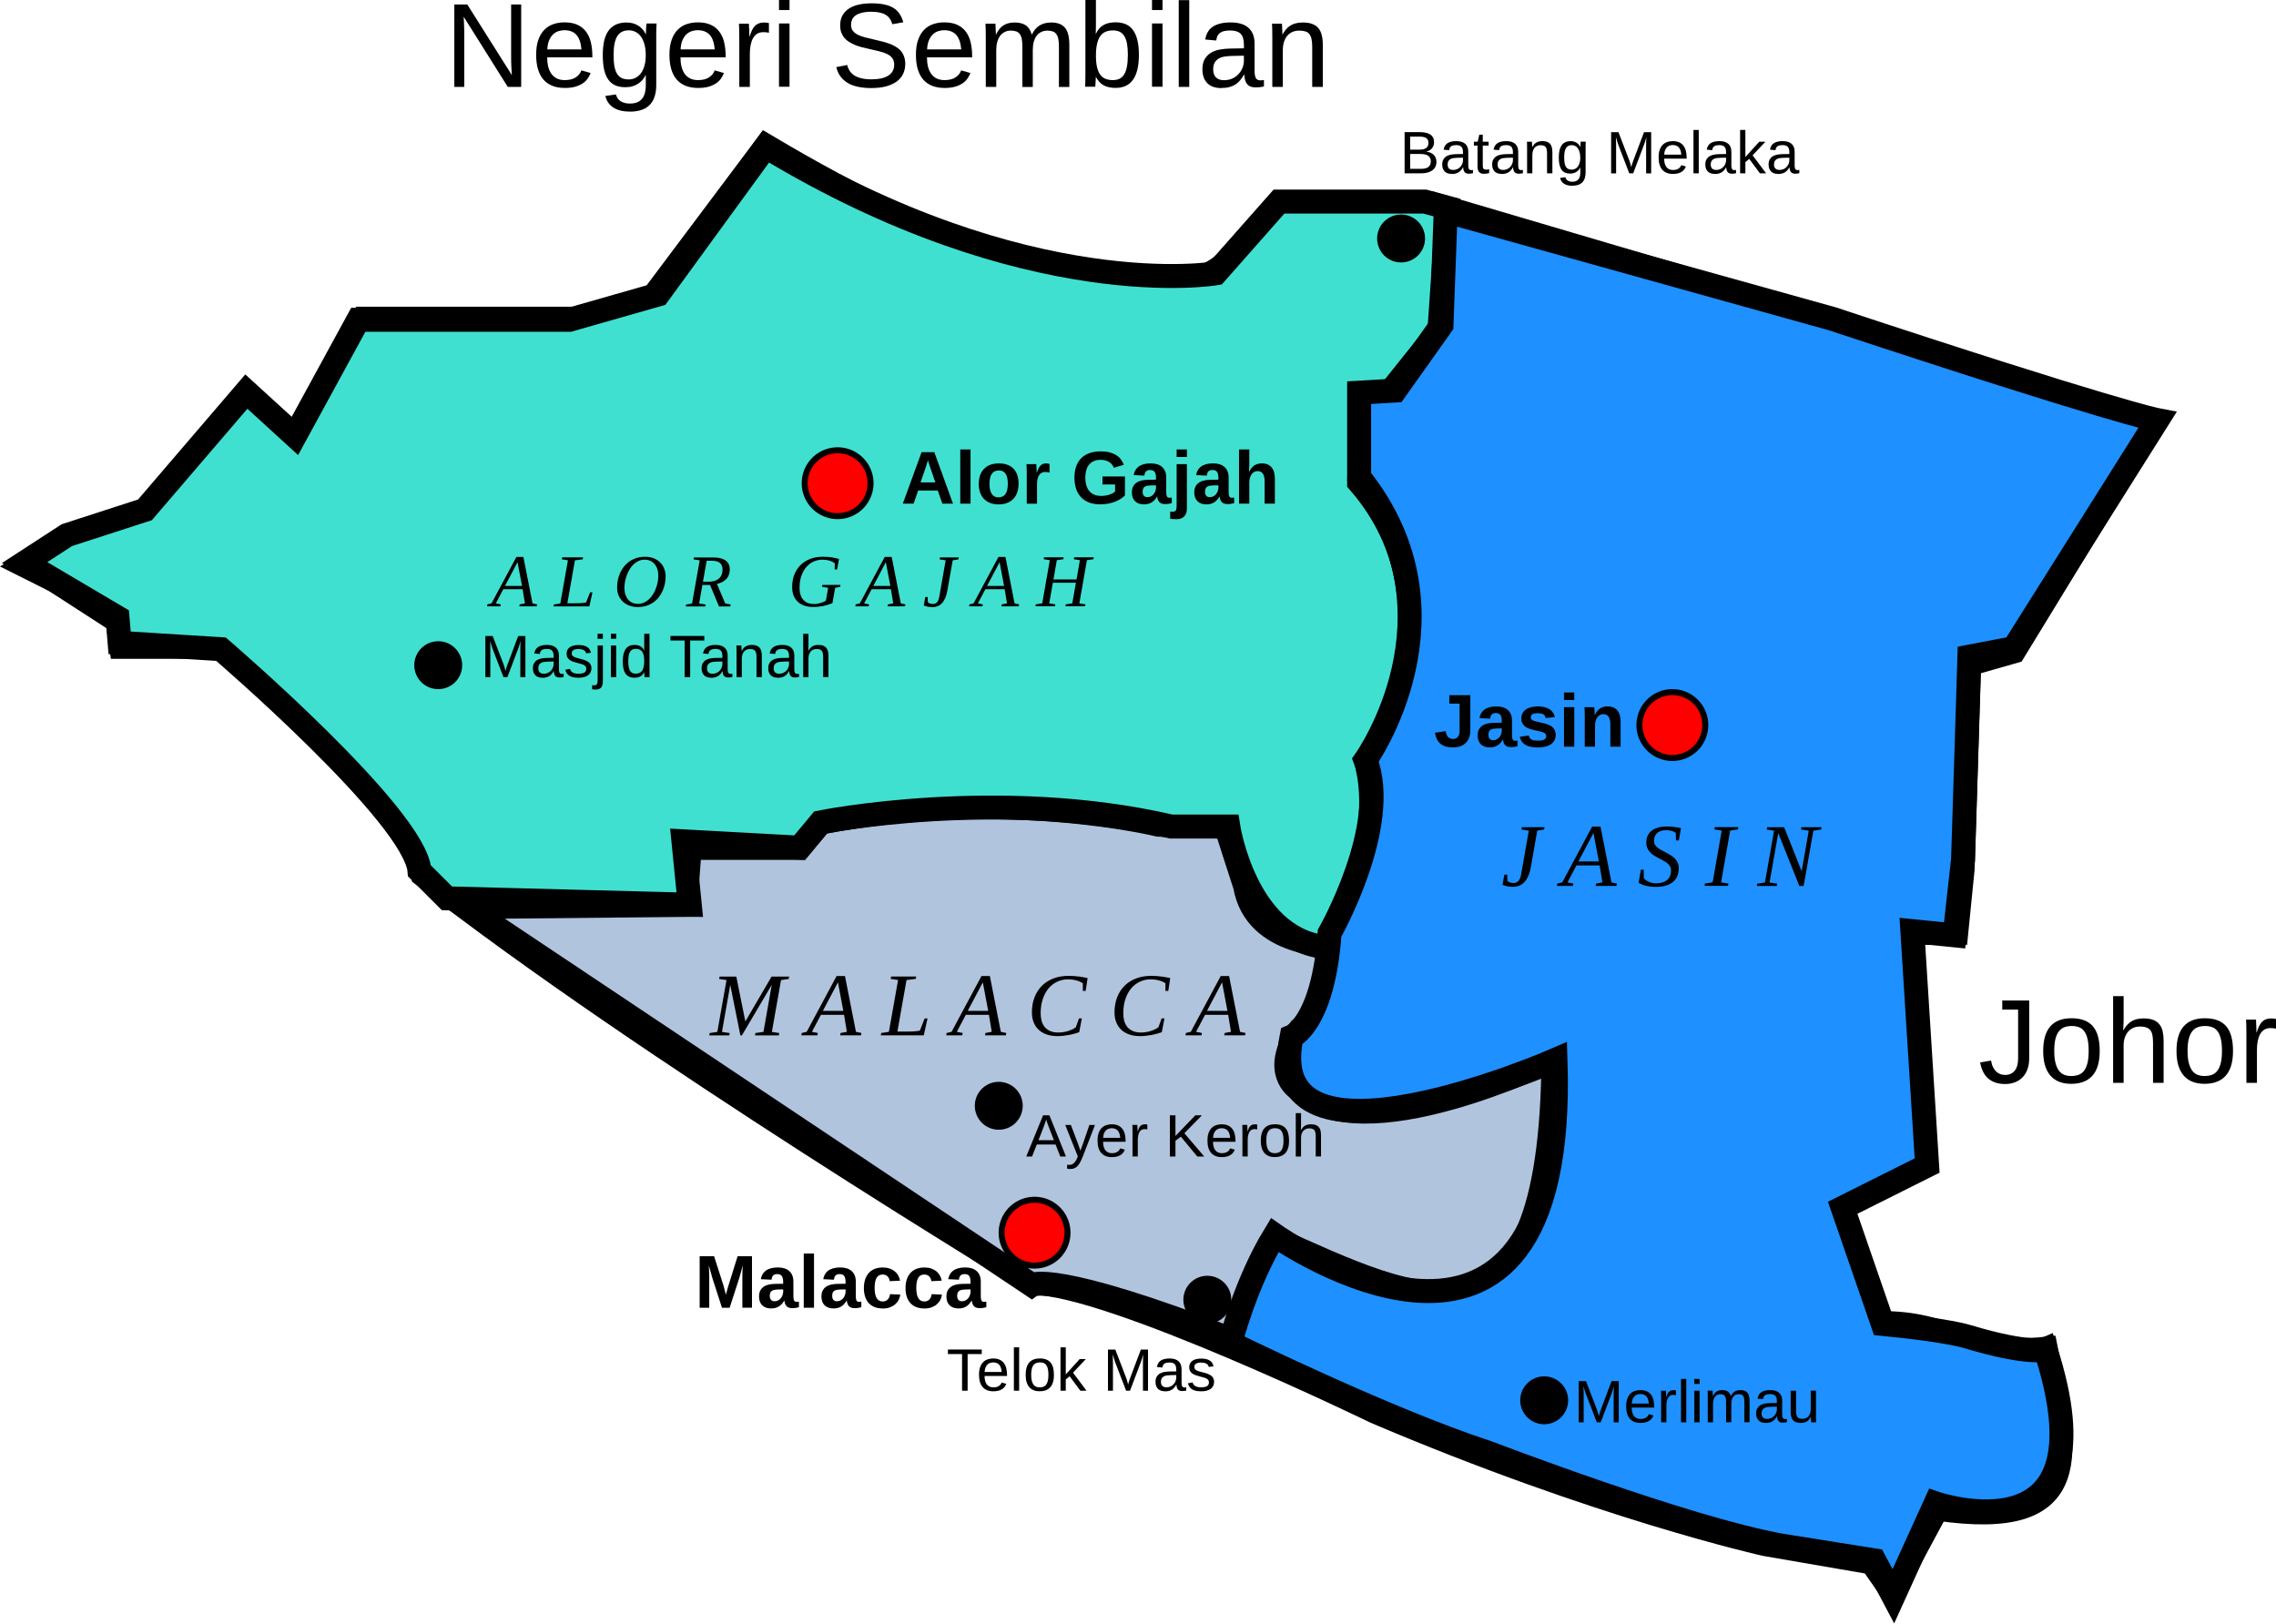 <?xml version="1.0" encoding="UTF-8"?>
<svg width="26.823mm" height="19.146mm" version="1.1" viewBox="0 0 95.04 67.84" xmlns="http://www.w3.org/2000/svg">
<g transform="translate(-6.2063e-6 -984.52)">
<path d="m79.018 1051 1.87-3.474c6.348 0.929 5.391-2.401 4.542-6.68-3.159 0.339-4.01-1.126-6.947-1.069l-1.603-4.809 3.473-1.87-0.534-9.619h1.87l0.267-2.672 0.267-8.55 1.87-0.534 5.878-9.619s-4.809-1.069-13.894-4.275l-16.298-4.809h-6.412l-2.138 2.405s-3.473 4.542-19.238-4.809l-4.809 6.412-2.672 0.802h-9.352l-2.939 5.077-1.87-1.87-4.275 4.809-2.626 0.921-2.395 1.379 1.245 0.624 2.611 1.689 0.154 1.075h4.146c7.678 5.989 8.446 9.521 8.446 9.521 9.214 7.218 25.493 17.046 25.493 17.046 3.225 0 14.282 5.375 14.282 5.375 9.368 3.993 16.278 5.529 16.278 5.529l4.454 0.768z" fill="none" stroke="#000" stroke-width="1px"/>
<path d="m19.453 1022.4 9.171-0.088 0.176-2.381h4.585l0.882-1.058c7.672-1.499 14.109 0.088 14.109 0.088l2.822 0.088 0.794 2.469c0.441 2.557 3.704 2.469 3.704 2.469-0.176 2.557-1.411 3.527-1.411 3.527-1.235 1.764-0.088 2.469-0.088 2.469 2.557 2.734 10.67-1.234 10.67-1.234-0.08 13.173-5.706 10.133-11.64 7.496-0.882 1.058-1.764 4.233-1.764 4.233-7.496-2.91-8.377-2.293-8.377-2.293z" fill="#b0c4de" fill-rule="evenodd" stroke="#000" stroke-width="1px"/>
<g transform="translate(-331.36 164)" stroke-width="1px">
<path d="m362.34 863.76h-0.064l-0.423-2.111-0.346 1.965 0.322 0.049-0.018 0.097h-0.835l0.018-0.097 0.32-0.049 0.383-2.164-0.308-0.048 0.018-0.097h0.699l0.377 1.873 1.095-1.873h0.736l-0.018 0.097-0.322 0.048-0.383 2.164 0.308 0.049-0.018 0.097h-0.996l0.018-0.097 0.337-0.049 0.346-1.965-1.247 2.111z"/>
<path d="m365.51 863.66-0.018 0.097h-0.67l0.018-0.097 0.205-0.049 1.249-2.329h0.35l0.458 2.329 0.229 0.049-0.02 0.097h-0.87l0.02-0.097 0.262-0.049-0.117-0.709h-0.967l-0.375 0.709 0.247 0.049zm0.84-2.115-0.63 1.192h0.855l-0.225-1.192z"/>
<path d="m369.6 861.4-0.386 0.048-0.381 2.153h0.392q0.229 0 0.357-0.013t0.187-0.024l0.203-0.511h0.119l-0.157 0.705h-1.794l0.018-0.097 0.32-0.049 0.383-2.164-0.308-0.048 0.018-0.097h1.047l-0.018 0.097z"/>
<path d="m371.56 863.66-0.018 0.097h-0.67l0.018-0.097 0.205-0.049 1.249-2.329h0.35l0.458 2.329 0.229 0.049-0.02 0.097h-0.87l0.02-0.097 0.262-0.049-0.117-0.709h-0.967l-0.375 0.709 0.247 0.049zm0.84-2.115-0.63 1.192h0.855l-0.225-1.192z"/>
<path d="m375.52 863.79q-0.262 0-0.461-0.071-0.2-0.071-0.335-0.201-0.136-0.13-0.205-0.313-0.07-0.183-0.07-0.406 0-0.357 0.114-0.641 0.114-0.284 0.315-0.48 0.203-0.196 0.483-0.3t0.613-0.104q0.251 0 0.445 0.029 0.194 0.028 0.357 0.064l-0.082 0.536h-0.119v-0.319q-0.114-0.079-0.275-0.121-0.161-0.044-0.337-0.044-0.249 0-0.46 0.101-0.211 0.099-0.364 0.284-0.152 0.185-0.238 0.447-0.086 0.262-0.086 0.584 0 0.174 0.04 0.322 0.042 0.148 0.132 0.256 0.09 0.106 0.229 0.167 0.139 0.06 0.335 0.06 0.114 0 0.222-0.018 0.108-0.018 0.201-0.049 0.095-0.031 0.174-0.07 0.079-0.04 0.136-0.084l0.132-0.368h0.119l-0.112 0.577q-0.086 0.031-0.192 0.06-0.104 0.029-0.222 0.053-0.117 0.022-0.242 0.035-0.125 0.015-0.247 0.015z"/>
<path d="m378.97 863.79q-0.262 0-0.461-0.071-0.2-0.071-0.335-0.201-0.135-0.13-0.205-0.313-0.07-0.183-0.07-0.406 0-0.357 0.114-0.641 0.114-0.284 0.315-0.48 0.203-0.196 0.483-0.3t0.613-0.104q0.251 0 0.445 0.029 0.194 0.028 0.357 0.064l-0.082 0.536h-0.119v-0.319q-0.114-0.079-0.275-0.121-0.161-0.044-0.337-0.044-0.249 0-0.46 0.101-0.211 0.099-0.364 0.284-0.152 0.185-0.238 0.447-0.086 0.262-0.086 0.584 0 0.174 0.04 0.322 0.042 0.148 0.132 0.256 0.09 0.106 0.229 0.167 0.139 0.06 0.335 0.06 0.114 0 0.222-0.018t0.201-0.049q0.095-0.031 0.174-0.07 0.079-0.04 0.136-0.084l0.132-0.368h0.119l-0.112 0.577q-0.086 0.031-0.192 0.06-0.104 0.029-0.222 0.053-0.117 0.022-0.242 0.035-0.125 0.015-0.247 0.015z"/>
<path d="m381.55 863.66-0.018 0.097h-0.67l0.018-0.097 0.205-0.049 1.249-2.329h0.35l0.458 2.329 0.229 0.049-0.02 0.097h-0.87l0.02-0.097 0.262-0.049-0.117-0.709h-0.967l-0.375 0.709 0.247 0.049zm0.84-2.115-0.63 1.192h0.855l-0.225-1.192z"/>
</g>
<path d="m60.459 993.2-0.353 5.115-2.116 2.646-1.146 0.088-0.088 3.615c4.586 5.291 0.353 11.905 0.353 11.905 0.794 3.704-1.852 7.496-1.852 7.496-3.263-0.441-3.968-5.027-3.968-5.027h-2.381c-7.231-1.675-14.638-0.176-14.638-0.176l-0.882 1.058-4.85-0.265 0.265 2.646-10.141-0.265-1.146-1.146c-0.176-2.293-8.289-9.259-8.289-9.259l-4.233-0.265-0.088-1.058-3.88-2.293 1.764-1.146 3.263-1.058 4.233-4.938 2.028 1.852 2.646-4.85h8.818l3.704-1.058 4.497-6.173c10.943 6.633 18.783 5.291 18.783 5.291l2.646-2.998h6.085z" fill="#40e0d0" fill-rule="evenodd" stroke="#000" stroke-width="1px"/>
<g transform="translate(-348.45 179.41)" stroke-width="1px">
<path d="m369.36 830.35-0.015 0.081h-0.558l0.015-0.081 0.171-0.041 1.041-1.941h0.291l0.381 1.941 0.191 0.041-0.017 0.081h-0.725l0.017-0.081 0.218-0.041-0.098-0.591h-0.806l-0.313 0.591 0.206 0.041zm0.7-1.762-0.525 0.993h0.713l-0.188-0.993z"/>
<path d="m372.78 828.47-0.322 0.04-0.317 1.794h0.327q0.191 0 0.298-0.011 0.107-0.011 0.156-0.02l0.169-0.426h0.099l-0.131 0.587h-1.495l0.015-0.081 0.267-0.041 0.319-1.804-0.256-0.04 0.015-0.081h0.873l-0.015 0.081z"/>
<path d="m375.94 829.16q0-0.154-0.041-0.279t-0.116-0.214q-0.075-0.088-0.18-0.136-0.104-0.049-0.232-0.049-0.14 0-0.258 0.055-0.117 0.055-0.212 0.146-0.093 0.091-0.165 0.212-0.07 0.119-0.117 0.25-0.047 0.131-0.072 0.266-0.023 0.133-0.023 0.25 0 0.153 0.04 0.276 0.041 0.124 0.114 0.211 0.073 0.087 0.175 0.134 0.104 0.047 0.23 0.047 0.14 0 0.258-0.053 0.119-0.055 0.214-0.145 0.096-0.09 0.168-0.209 0.072-0.119 0.119-0.249 0.049-0.131 0.073-0.262 0.024-0.133 0.024-0.252zm-0.867 1.3q-0.188 0-0.345-0.059-0.157-0.059-0.27-0.166-0.113-0.108-0.177-0.258-0.063-0.15-0.063-0.331 0-0.172 0.035-0.334 0.035-0.162 0.104-0.304 0.069-0.143 0.168-0.262 0.101-0.119 0.23-0.204 0.131-0.086 0.29-0.133 0.159-0.047 0.345-0.047 0.188 0 0.345 0.059 0.157 0.059 0.27 0.168 0.113 0.107 0.175 0.258 0.064 0.15 0.064 0.33 0 0.148-0.03 0.302-0.029 0.153-0.091 0.296-0.061 0.142-0.156 0.267-0.095 0.125-0.226 0.218-0.13 0.093-0.296 0.148-0.166 0.053-0.372 0.053z"/>
<path d="m377.78 829.54-0.137 0.775 0.273 0.041-0.015 0.081h-0.815l0.015-0.081 0.247-0.041 0.319-1.804-0.256-0.04 0.015-0.081h0.812q0.179 0 0.307 0.035 0.13 0.035 0.214 0.101 0.084 0.064 0.124 0.156 0.041 0.091 0.041 0.204 0 0.127-0.037 0.227-0.035 0.099-0.104 0.174-0.069 0.075-0.168 0.127-0.099 0.052-0.226 0.082l0.346 0.818 0.224 0.041-0.015 0.081h-0.47l-0.375-0.897h-0.319zm0.262-0.137q0.136 0 0.243-0.032 0.108-0.034 0.182-0.098 0.075-0.064 0.114-0.159 0.04-0.095 0.04-0.218 0-0.185-0.11-0.276-0.11-0.091-0.327-0.091h-0.226l-0.154 0.874h0.238z"/>
<path d="m383.21 830.3q-0.095 0.037-0.188 0.067-0.093 0.029-0.191 0.05-0.098 0.02-0.203 0.03-0.104 0.011-0.22 0.011-0.211 0-0.375-0.057-0.163-0.058-0.276-0.165-0.111-0.107-0.171-0.259-0.058-0.153-0.058-0.345 0-0.307 0.098-0.543 0.098-0.237 0.269-0.398 0.171-0.162 0.403-0.246 0.233-0.084 0.504-0.084 0.197 0 0.362 0.024 0.166 0.024 0.32 0.067l-0.078 0.439h-0.102l5e-3 -0.253q-0.093-0.075-0.223-0.114-0.13-0.041-0.293-0.041-0.191 0-0.365 0.078-0.174 0.076-0.305 0.226-0.131 0.15-0.209 0.371-0.078 0.22-0.078 0.505 0 0.168 0.043 0.294 0.044 0.127 0.122 0.211 0.078 0.084 0.186 0.127 0.11 0.041 0.243 0.041 0.082 0 0.157-0.012 0.075-0.014 0.14-0.034 0.066-0.021 0.119-0.046 0.053-0.024 0.09-0.047l0.096-0.539-0.255-0.04 0.014-0.082h0.755l-0.014 0.082-0.208 0.04-0.114 0.641z"/>
<path d="m384.74 830.35-0.015 0.081h-0.558l0.015-0.081 0.171-0.041 1.041-1.941h0.291l0.381 1.941 0.191 0.041-0.017 0.081h-0.725l0.017-0.081 0.218-0.041-0.098-0.591h-0.806l-0.313 0.591 0.206 0.041zm0.7-1.762-0.525 0.993h0.713l-0.188-0.993z"/>
<path d="m387.94 828.51-0.255-0.04 0.014-0.081h0.787l-0.014 0.081-0.24 0.04-0.223 1.266q-0.034 0.191-0.095 0.322-0.059 0.131-0.14 0.214-0.081 0.081-0.18 0.117-0.099 0.037-0.211 0.037-0.105 0-0.201-0.021-0.096-0.02-0.159-0.049l0.064-0.354h0.099l8e-3 0.212q0.011 0.018 0.034 0.034 0.023 0.014 0.052 0.024t0.061 0.017q0.032 6e-3 0.064 6e-3 0.214 0 0.264-0.29l0.27-1.535z"/>
<path d="m389.49 830.35-0.015 0.081h-0.558l0.015-0.081 0.171-0.041 1.041-1.941h0.291l0.381 1.941 0.191 0.041-0.017 0.081h-0.725l0.017-0.081 0.218-0.041-0.098-0.591h-0.806l-0.313 0.591 0.206 0.041zm0.7-1.762-0.525 0.993h0.713l-0.188-0.993z"/>
<path d="m391.69 830.43 0.012-0.081 0.269-0.041 0.316-1.804-0.253-0.04 0.012-0.081h0.819l-0.012 0.081-0.273 0.04-0.14 0.804h0.963l0.14-0.804-0.253-0.04 0.012-0.081h0.819l-0.012 0.081-0.272 0.04-0.316 1.804 0.253 0.041-0.014 0.081h-0.818l0.012-0.081 0.272-0.041 0.151-0.862h-0.963l-0.151 0.862 0.253 0.041-0.012 0.081h-0.815z"/>
</g>
<path d="m51.376 1040.6s0.617-2.469 1.852-4.497c0 0 12.257 8.642 11.728-7.319 0 0-12.346 5.379-11.023-0.97 0 0 1.323-0.529 1.587-4.321 0 0 2.557-4.497 1.499-7.231 0 0 4.321-6.085-0.265-11.816v-3.527l1.499-0.088 1.94-2.734 0.176-4.762 16.138 4.497c11.728 3.88 13.58 4.233 13.58 4.233l-5.997 9.524-1.852 0.353-0.265 8.466-0.353 3.175-1.764-0.176 0.617 9.788-3.527 1.764 1.675 4.85c2.734 0.265 3.527 0.529 3.527 0.529 2.646 0.794 3.263 0.529 3.263 0.529 2.91 8.995-4.585 6.437-4.585 6.437l-1.764 3.88-0.794-1.499-3.88-0.617c-3.968-0.705-12.257-3.88-12.257-3.88-4.321-1.411-10.758-4.586-10.758-4.586z" fill="#1e90ff" fill-rule="evenodd" stroke="#000" stroke-width="1px"/>
<g transform="translate(-350.12 172.04)" stroke-width="1px">
<path d="m413.96 847.17-0.306-0.048 0.017-0.097h0.945l-0.017 0.097-0.287 0.048-0.267 1.52q-0.04 0.229-0.114 0.386-0.071 0.157-0.168 0.256-0.097 0.097-0.216 0.141-0.119 0.044-0.253 0.044-0.126 0-0.242-0.026-0.115-0.024-0.19-0.059l0.077-0.425h0.119l9e-3 0.255q0.013 0.022 0.04 0.04 0.028 0.017 0.062 0.029t0.073 0.02q0.038 7e-3 0.077 7e-3 0.256 0 0.317-0.348l0.324-1.842z"/>
<path d="m415.82 849.38-0.018 0.097h-0.67l0.018-0.097 0.205-0.049 1.249-2.329h0.35l0.458 2.329 0.229 0.049-0.02 0.097h-0.87l0.02-0.097 0.262-0.049-0.117-0.709h-0.967l-0.375 0.709 0.247 0.049zm0.84-2.115-0.63 1.192h0.855l-0.225-1.192z"/>
<path d="m418.64 848.8h0.119l2e-3 0.35q0.029 0.044 0.081 0.084 0.053 0.038 0.121 0.07 0.068 0.029 0.146 0.048 0.081 0.017 0.167 0.017 0.156 0 0.271-0.037 0.117-0.038 0.196-0.108 0.079-0.071 0.117-0.17 0.04-0.099 0.04-0.223 0-0.099-0.044-0.172-0.044-0.073-0.117-0.132-0.073-0.059-0.167-0.108-0.091-0.049-0.189-0.099-0.097-0.051-0.19-0.108-0.091-0.059-0.165-0.134-0.073-0.077-0.117-0.176-0.044-0.099-0.044-0.233 0-0.168 0.059-0.295 0.06-0.126 0.17-0.209 0.112-0.084 0.269-0.126 0.159-0.042 0.357-0.042 0.181 0 0.324 0.02 0.145 0.018 0.269 0.049l-0.09 0.511h-0.119l-9e-3 -0.313q-0.059-0.048-0.163-0.081-0.104-0.033-0.24-0.033-0.134 0-0.231 0.035-0.095 0.035-0.157 0.097-0.06 0.06-0.09 0.143-0.029 0.082-0.029 0.178 0 0.092 0.044 0.161 0.046 0.068 0.117 0.125 0.073 0.055 0.167 0.104 0.093 0.048 0.189 0.099 0.097 0.051 0.19 0.11 0.093 0.059 0.165 0.134 0.073 0.075 0.117 0.174 0.046 0.097 0.046 0.227 0 0.181-0.06 0.326-0.059 0.145-0.178 0.245-0.119 0.101-0.298 0.156-0.179 0.053-0.421 0.053-0.231 0-0.416-0.046-0.183-0.048-0.304-0.125l0.095-0.546z"/>
<path d="m421.99 849.33 0.304 0.049-0.015 0.097h-0.98l0.015-0.097 0.322-0.049 0.379-2.164-0.304-0.048 0.015-0.097h0.983l-0.015 0.097-0.326 0.048-0.379 2.164z"/>
<path d="m425.65 847.17-0.322-0.048 0.018-0.097h0.837l-0.018 0.097-0.322 0.048-0.408 2.311h-0.178l-0.881-2.208-0.364 2.062 0.322 0.049-0.018 0.097h-0.835l0.018-0.097 0.32-0.049 0.383-2.164-0.308-0.048 0.018-0.097h0.71l0.731 1.84 0.297-1.696z"/>
</g>
<g transform="translate(-.872 3.239)" stroke-width="1px">
<path d="m22.075 984.91-1.841-2.93q0.005 0.12 0.012 0.237 0.005 0.1 0.007 0.212 0.005 0.11 0.005 0.195v2.285h-0.415v-3.44h0.542l1.86 2.949q-0.007-0.12-0.015-0.239-0.005-0.103-0.01-0.222-0.005-0.122-0.005-0.232v-2.256h0.42v3.44h-0.562z"/>
<path d="m23.721 983.68q0 0.208 0.042 0.383 0.044 0.173 0.132 0.3 0.09 0.125 0.229 0.195 0.139 0.068 0.334 0.068 0.286 0 0.457-0.115 0.173-0.115 0.234-0.291l0.386 0.11q-0.042 0.11-0.117 0.222-0.073 0.11-0.198 0.2-0.125 0.088-0.312 0.146-0.186 0.056-0.449 0.056-0.586 0-0.894-0.349-0.305-0.349-0.305-1.038 0-0.371 0.093-0.627 0.093-0.259 0.254-0.42 0.161-0.161 0.376-0.232 0.215-0.073 0.459-0.073 0.332 0 0.554 0.107 0.225 0.107 0.359 0.298 0.137 0.188 0.193 0.444 0.059 0.256 0.059 0.554v0.059h-1.885zm1.431-0.337q-0.037-0.417-0.212-0.608-0.176-0.193-0.505-0.193-0.11 0-0.232 0.037-0.12 0.034-0.222 0.125-0.103 0.09-0.173 0.247-0.071 0.154-0.081 0.393h1.426z"/>
<path d="m27.168 985.94q-0.227 0-0.403-0.046-0.176-0.046-0.3-0.134-0.125-0.086-0.203-0.205-0.078-0.12-0.112-0.266l0.442-0.064q0.044 0.183 0.193 0.281 0.151 0.1 0.396 0.1 0.149 0 0.271-0.042t0.208-0.134q0.085-0.09 0.132-0.237 0.046-0.146 0.046-0.356v-0.425h-0.005q-0.049 0.1-0.122 0.193-0.071 0.09-0.176 0.161-0.103 0.071-0.239 0.115-0.137 0.042-0.312 0.042-0.251 0-0.432-0.083-0.178-0.085-0.293-0.254-0.112-0.168-0.166-0.417-0.051-0.251-0.051-0.581 0-0.317 0.051-0.571 0.054-0.254 0.171-0.43 0.12-0.178 0.308-0.271 0.19-0.095 0.461-0.095 0.281 0 0.486 0.129 0.208 0.127 0.32 0.364h0.005q0-0.061 0.002-0.137 0.005-0.076 0.007-0.142 0.005-0.068 0.01-0.117 0.005-0.049 0.01-0.056h0.417q-0.002 0.022-0.005 0.076-0.002 0.051-0.005 0.125-0.002 0.073-0.005 0.164 0 0.088 0 0.183v2.019q0 0.554-0.273 0.833-0.271 0.281-0.833 0.281zm0.669-2.358q0-0.276-0.061-0.471-0.059-0.198-0.156-0.322t-0.225-0.183q-0.125-0.059-0.256-0.059-0.168 0-0.291 0.059-0.12 0.059-0.2 0.186-0.078 0.125-0.117 0.322-0.037 0.195-0.037 0.469 0 0.286 0.037 0.481 0.039 0.193 0.117 0.312 0.078 0.12 0.198 0.171 0.12 0.051 0.286 0.051 0.132 0 0.256-0.056 0.127-0.056 0.227-0.178 0.1-0.122 0.161-0.315 0.061-0.193 0.061-0.466z"/>
<path d="m29.287 983.68q0 0.208 0.042 0.383 0.044 0.173 0.132 0.3 0.09 0.125 0.229 0.195 0.139 0.068 0.334 0.068 0.286 0 0.457-0.115 0.173-0.115 0.234-0.291l0.386 0.11q-0.042 0.11-0.117 0.222-0.073 0.11-0.198 0.2-0.125 0.088-0.312 0.146-0.186 0.056-0.449 0.056-0.586 0-0.894-0.349-0.305-0.349-0.305-1.038 0-0.371 0.093-0.627 0.093-0.259 0.254-0.42 0.161-0.161 0.376-0.232 0.215-0.073 0.459-0.073 0.332 0 0.554 0.107 0.225 0.107 0.359 0.298 0.137 0.188 0.193 0.444 0.059 0.256 0.059 0.554v0.059h-1.885zm1.431-0.337q-0.037-0.417-0.212-0.608-0.176-0.193-0.505-0.193-0.11 0-0.232 0.037-0.12 0.034-0.222 0.125-0.103 0.09-0.173 0.247-0.071 0.154-0.081 0.393h1.426z"/>
<path d="m31.743 984.91v-2.026q0-0.083-0.002-0.168 0-0.088-0.002-0.168-0.002-0.081-0.005-0.151-0.002-0.071-0.005-0.127h0.415q0.002 0.056 0.005 0.129 0.005 0.071 0.007 0.146 0.005 0.076 0.005 0.146 0.002 0.068 0.002 0.117h0.01q0.046-0.151 0.098-0.261 0.054-0.112 0.125-0.183 0.071-0.073 0.168-0.107 0.098-0.037 0.237-0.037 0.054 0 0.103 0.01 0.049 7e-3 0.076 0.015v0.403q-0.044-0.012-0.103-0.017-0.059-7e-3 -0.132-7e-3 -0.151 0-0.259 0.068-0.105 0.068-0.173 0.19-0.066 0.12-0.098 0.288-0.032 0.166-0.032 0.364v1.377h-0.439z"/>
<path d="m33.401 981.7v-0.42h0.439v0.42h-0.439zm0 3.203v-2.642h0.439v2.642h-0.439z"/>
<path d="m38.672 983.96q0 0.217-0.085 0.4-0.083 0.183-0.259 0.317-0.176 0.132-0.444 0.208-0.266 0.073-0.632 0.073-0.642 0-1.001-0.225t-0.457-0.649l0.452-0.09q0.034 0.134 0.105 0.244 0.071 0.11 0.19 0.19 0.122 0.078 0.3 0.122 0.178 0.044 0.427 0.044 0.208 0 0.381-0.034 0.173-0.037 0.298-0.11 0.125-0.073 0.193-0.188 0.071-0.117 0.071-0.278 0-0.168-0.078-0.273-0.076-0.105-0.215-0.173-0.139-0.068-0.332-0.115-0.193-0.046-0.427-0.1-0.144-0.032-0.291-0.068-0.144-0.039-0.278-0.09-0.132-0.054-0.249-0.125-0.117-0.071-0.203-0.168-0.085-0.1-0.134-0.23-0.049-0.132-0.049-0.303 0-0.244 0.098-0.417 0.1-0.176 0.276-0.288 0.176-0.112 0.415-0.164 0.239-0.051 0.518-0.051 0.32 0 0.547 0.051 0.227 0.049 0.383 0.149 0.156 0.1 0.249 0.249 0.095 0.146 0.151 0.342l-0.459 0.081q-0.034-0.125-0.1-0.222-0.063-0.098-0.168-0.164-0.105-0.066-0.256-0.1-0.149-0.034-0.352-0.034-0.239 0-0.403 0.044-0.161 0.042-0.261 0.115-0.098 0.073-0.142 0.173-0.042 0.098-0.042 0.212 0 0.154 0.076 0.254 0.078 0.098 0.21 0.164 0.132 0.066 0.305 0.11 0.173 0.044 0.369 0.088 0.159 0.037 0.315 0.076 0.159 0.037 0.303 0.09 0.144 0.051 0.269 0.122 0.127 0.071 0.22 0.173 0.093 0.103 0.144 0.242 0.054 0.139 0.054 0.327z"/>
<path d="m39.58 983.68q0 0.208 0.042 0.383 0.044 0.173 0.132 0.3 0.09 0.125 0.229 0.195 0.139 0.068 0.334 0.068 0.286 0 0.457-0.115 0.173-0.115 0.234-0.291l0.386 0.11q-0.042 0.11-0.117 0.222-0.073 0.11-0.198 0.2-0.125 0.088-0.312 0.146-0.186 0.056-0.449 0.056-0.586 0-0.894-0.349-0.305-0.349-0.305-1.038 0-0.371 0.093-0.627 0.093-0.259 0.254-0.42 0.161-0.161 0.376-0.232 0.215-0.073 0.459-0.073 0.332 0 0.554 0.107 0.225 0.107 0.359 0.298 0.137 0.188 0.193 0.444 0.059 0.256 0.059 0.554v0.059h-1.885zm1.431-0.337q-0.037-0.417-0.212-0.608-0.176-0.193-0.505-0.193-0.11 0-0.232 0.037-0.12 0.034-0.222 0.125-0.103 0.09-0.173 0.247-0.071 0.154-0.081 0.393h1.426z"/>
<path d="m43.564 984.91v-1.675q0-0.193-0.024-0.322t-0.083-0.208q-0.056-0.081-0.149-0.112-0.093-0.034-0.227-0.034-0.139 0-0.251 0.056-0.112 0.054-0.193 0.159-0.078 0.103-0.122 0.256-0.042 0.151-0.042 0.349v1.531h-0.437v-2.078q0-0.083-0.002-0.173 0-0.093-0.002-0.173-0.002-0.083-0.005-0.142-0.002-0.059-0.005-0.076h0.415q0.002 0.012 0.005 0.066 0.002 0.054 0.005 0.125 0.005 0.068 0.007 0.142 0.002 0.071 0.002 0.12h0.007q0.059-0.115 0.127-0.208 0.068-0.093 0.159-0.156 0.093-0.066 0.21-0.1 0.12-0.037 0.276-0.037 0.3 0 0.474 0.12 0.176 0.12 0.244 0.381h0.007q0.059-0.115 0.132-0.208 0.073-0.093 0.171-0.156 0.098-0.066 0.22-0.1 0.122-0.037 0.278-0.037 0.2 0 0.344 0.054 0.146 0.054 0.239 0.166 0.093 0.112 0.137 0.291 0.044 0.176 0.044 0.42v1.76h-0.435v-1.675q0-0.193-0.024-0.322t-0.083-0.208q-0.056-0.081-0.149-0.112-0.093-0.034-0.227-0.034-0.139 0-0.251 0.054-0.112 0.051-0.193 0.154-0.078 0.103-0.122 0.256-0.042 0.154-0.042 0.356v1.531h-0.435z"/>
<path d="m48.43 983.57q0 1.382-0.972 1.382-0.3 0-0.5-0.107-0.198-0.11-0.322-0.352h-0.005q0 0.064-0.005 0.132-0.002 0.068-0.007 0.127-0.002 0.059-0.007 0.1-0.002 0.042-0.005 0.051h-0.425q0.002-0.022 0.005-0.073 0.002-0.054 0.005-0.127 0.002-0.073 0.002-0.161 0.002-0.088 0.002-0.183v-3.079h0.439v1.033q0 0.073-0.002 0.142 0 0.066-0.002 0.117-0.002 0.061-0.005 0.115h0.01q0.122-0.254 0.322-0.364 0.203-0.11 0.5-0.11 0.5 0 0.735 0.337 0.237 0.337 0.237 1.02zm-0.461 0.015q0-0.273-0.034-0.469t-0.11-0.32q-0.076-0.127-0.193-0.186-0.117-0.059-0.286-0.059-0.173 0-0.308 0.056-0.132 0.056-0.222 0.181-0.088 0.125-0.134 0.327-0.046 0.203-0.046 0.496 0 0.283 0.046 0.476t0.134 0.315q0.09 0.12 0.222 0.173 0.132 0.051 0.303 0.051 0.161 0 0.278-0.056 0.117-0.056 0.195-0.181 0.078-0.125 0.115-0.322 0.039-0.2 0.039-0.483z"/>
<path d="m48.977 981.7v-0.42h0.439v0.42h-0.439zm0 3.203v-2.642h0.439v2.642h-0.439z"/>
<path d="m50.093 984.91v-3.623h0.439v3.623h-0.439z"/>
<path d="m51.88 984.96q-0.398 0-0.598-0.21-0.2-0.21-0.2-0.576 0-0.261 0.098-0.427 0.1-0.168 0.259-0.264 0.161-0.095 0.366-0.132 0.205-0.037 0.417-0.042l0.593-0.01v-0.144q0-0.164-0.034-0.278-0.034-0.115-0.105-0.186-0.071-0.071-0.178-0.103-0.105-0.034-0.249-0.034-0.127 0-0.229 0.019-0.103 0.017-0.178 0.066-0.076 0.046-0.122 0.129-0.046 0.081-0.061 0.205l-0.459-0.042q0.024-0.156 0.093-0.286 0.068-0.132 0.193-0.227 0.127-0.095 0.315-0.146 0.19-0.054 0.459-0.054 0.498 0 0.75 0.229 0.251 0.227 0.251 0.659v1.138q0 0.195 0.051 0.295 0.051 0.098 0.195 0.098 0.037 0 0.073-5e-3t0.071-0.012v0.273q-0.083 0.019-0.166 0.029-0.081 0.01-0.173 0.01-0.125 0-0.215-0.032-0.088-0.034-0.144-0.1-0.056-0.068-0.085-0.166-0.029-0.1-0.037-0.232h-0.015q-0.071 0.127-0.156 0.229-0.083 0.103-0.195 0.176-0.112 0.071-0.256 0.11-0.142 0.039-0.327 0.039zm0.1-0.33q0.21 0 0.366-0.076 0.159-0.078 0.261-0.198 0.105-0.12 0.156-0.261t0.051-0.271v-0.217l-0.481 0.01q-0.161 2e-3 -0.308 0.024-0.144 0.019-0.254 0.081-0.11 0.061-0.176 0.171-0.063 0.11-0.063 0.288 0 0.215 0.115 0.332 0.117 0.117 0.332 0.117z"/>
<path d="m55.667 984.91v-1.675q0-0.193-0.029-0.322-0.027-0.129-0.09-0.208-0.063-0.081-0.168-0.112-0.103-0.034-0.256-0.034-0.156 0-0.283 0.056-0.125 0.054-0.215 0.159-0.088 0.103-0.137 0.256-0.049 0.151-0.049 0.349v1.531h-0.439v-2.078q0-0.083-0.002-0.173 0-0.093-0.002-0.173-0.002-0.083-0.005-0.142-0.002-0.059-0.005-0.076h0.415q0.002 0.012 0.005 0.066 0.002 0.054 0.005 0.125 0.005 0.068 0.007 0.142 0.002 0.071 0.002 0.12h0.007q0.063-0.115 0.139-0.208 0.076-0.093 0.176-0.156 0.1-0.066 0.229-0.1 0.129-0.037 0.3-0.037 0.22 0 0.378 0.054t0.261 0.166q0.103 0.112 0.149 0.291 0.049 0.176 0.049 0.42v1.76h-0.442z"/>
</g>
<g transform="translate(63.175 44.831)" stroke-width="1px">
<path d="m20.549 984.96q-0.417 0-0.686-0.217-0.266-0.217-0.352-0.686l0.457-0.076q0.024 0.159 0.081 0.273 0.056 0.112 0.134 0.186 0.078 0.073 0.173 0.107 0.095 0.034 0.195 0.034 0.254 0 0.4-0.173 0.146-0.176 0.146-0.513v-2.043h-0.662v-0.381h1.125v2.415q0 0.247-0.068 0.444-0.068 0.198-0.2 0.339-0.129 0.139-0.317 0.215-0.188 0.076-0.427 0.076z"/>
<path d="m24.504 983.58q0 0.693-0.305 1.033-0.305 0.339-0.886 0.339-0.276 0-0.493-0.083t-0.369-0.254q-0.149-0.171-0.229-0.427-0.078-0.259-0.078-0.608 0-1.367 1.184-1.367 0.308 0 0.53 0.086 0.225 0.085 0.366 0.256 0.144 0.171 0.212 0.427 0.068 0.256 0.068 0.598zm-0.461 0q0-0.308-0.049-0.508-0.046-0.2-0.139-0.32-0.09-0.12-0.222-0.166-0.132-0.049-0.298-0.049-0.168 0-0.305 0.051-0.134 0.049-0.229 0.171-0.095 0.12-0.146 0.32-0.049 0.2-0.049 0.5 0 0.308 0.054 0.51 0.054 0.2 0.146 0.32 0.095 0.12 0.222 0.168 0.129 0.049 0.281 0.049 0.168 0 0.305-0.046 0.137-0.049 0.232-0.168 0.095-0.12 0.146-0.322 0.051-0.203 0.051-0.51z"/>
<path d="m25.491 982.72q0.073-0.134 0.159-0.227 0.085-0.095 0.188-0.156 0.103-0.061 0.225-0.088 0.122-0.029 0.273-0.029 0.254 0 0.415 0.068 0.164 0.068 0.256 0.193 0.095 0.122 0.129 0.293 0.037 0.171 0.037 0.376v1.76h-0.442v-1.675q0-0.168-0.022-0.295-0.02-0.127-0.078-0.21-0.059-0.085-0.166-0.127-0.107-0.044-0.278-0.044-0.156 0-0.283 0.056-0.125 0.056-0.215 0.159-0.088 0.103-0.137 0.249-0.049 0.146-0.049 0.33v1.558h-0.439v-3.623h0.439v0.942q0 0.081-0.002 0.161-0.002 0.081-0.007 0.149-0.002 0.068-0.005 0.117-0.002 0.046-0.005 0.064h0.007z"/>
<path d="m30.071 983.58q0 0.693-0.305 1.033-0.305 0.339-0.886 0.339-0.276 0-0.493-0.083-0.217-0.083-0.369-0.254-0.149-0.171-0.229-0.427-0.078-0.259-0.078-0.608 0-1.367 1.184-1.367 0.308 0 0.53 0.086 0.225 0.085 0.366 0.256 0.144 0.171 0.212 0.427 0.068 0.256 0.068 0.598zm-0.461 0q0-0.308-0.049-0.508-0.046-0.2-0.139-0.32-0.09-0.12-0.222-0.166-0.132-0.049-0.298-0.049-0.168 0-0.305 0.051-0.134 0.049-0.229 0.171-0.095 0.12-0.146 0.32-0.049 0.2-0.049 0.5 0 0.308 0.054 0.51 0.054 0.2 0.146 0.32 0.095 0.12 0.222 0.168 0.129 0.049 0.281 0.049 0.168 0 0.305-0.046 0.137-0.049 0.232-0.168 0.095-0.12 0.146-0.322 0.051-0.203 0.051-0.51z"/>
<path d="m30.63 984.91v-2.026q0-0.083-0.002-0.168 0-0.088-0.002-0.168-0.002-0.081-0.005-0.151-0.002-0.071-0.005-0.127h0.415q0.002 0.056 0.005 0.129 0.005 0.071 0.007 0.146 0.005 0.076 0.005 0.146 0.002 0.068 0.002 0.117h0.01q0.046-0.151 0.098-0.261 0.054-0.112 0.125-0.183 0.071-0.073 0.168-0.107 0.098-0.037 0.237-0.037 0.054 0 0.103 0.01 0.049 7e-3 0.076 0.015v0.403q-0.044-0.012-0.103-0.017-0.059-7e-3 -0.132-7e-3 -0.151 0-0.259 0.068-0.105 0.068-0.173 0.19-0.066 0.12-0.098 0.288-0.032 0.166-0.032 0.364v1.377h-0.439z"/>
</g>
<path d="m44.576 1036a1.375 1.375 0 0 1-1.375 1.375 1.375 1.375 0 0 1-1.375-1.375 1.375 1.375 0 0 1 1.375-1.375 1.375 1.375 0 0 1 1.375 1.375z" color="#000000" fill="#f00" stroke="#000" stroke-width=".25"/>
<g transform="translate(34.233 990.75)" stroke-width="1px">
<path d="m-3.234 48.384v-1.303q0-0.078 0.002-0.16 0.003-0.082 0.006-0.151 0.005-0.081 0.008-0.157-0.032 0.121-0.061 0.229-0.012 0.046-0.026 0.095t-0.027 0.095q-0.012 0.046-0.024 0.085t-0.021 0.069l-0.388 1.199h-0.32l-0.388-1.199q-0.009-0.029-0.021-0.069-0.011-0.04-0.024-0.085-0.012-0.046-0.026-0.095-0.014-0.049-0.027-0.095-0.031-0.108-0.064-0.229 0.005 0.088 0.009 0.174 0.003 0.073 0.006 0.154 0.003 0.081 0.003 0.14v1.303h-0.4v-2.15h0.603l0.385 1.202q0.015 0.047 0.032 0.116 0.018 0.069 0.035 0.133 0.018 0.075 0.04 0.156 0.021-0.079 0.041-0.153 0.009-0.032 0.018-0.066 0.009-0.034 0.018-0.066 0.009-0.032 0.018-0.061 0.009-0.029 0.017-0.052l0.378-1.21h0.6v2.15h-0.4z"/>
<path d="m-2.029 48.414q-0.119 0-0.214-0.032-0.093-0.034-0.159-0.096-0.066-0.064-0.101-0.157-0.035-0.093-0.035-0.212 0-0.146 0.05-0.246 0.052-0.101 0.14-0.162 0.089-0.063 0.208-0.09 0.119-0.029 0.253-0.031l0.356-0.006v-0.084q0-0.09-0.017-0.15-0.015-0.061-0.046-0.099-0.031-0.038-0.076-0.053-0.044-0.017-0.102-0.017-0.053 0-0.096 0.011-0.041 0.011-0.072 0.038-0.031 0.026-0.05 0.072-0.018 0.044-0.026 0.113l-0.447-0.021q0.018-0.108 0.067-0.197 0.049-0.09 0.134-0.156 0.087-0.066 0.212-0.101 0.127-0.037 0.296-0.037 0.154 0 0.275 0.038 0.121 0.038 0.204 0.114 0.084 0.075 0.128 0.185 0.044 0.11 0.044 0.255v0.601q0 0.058 0.005 0.104 0.006 0.046 0.02 0.078 0.015 0.031 0.041 0.047 0.027 0.015 0.07 0.015 0.049 0 0.095-0.009v0.232q-0.038 0.009-0.069 0.017-0.031 0.008-0.061 0.012-0.031 0.005-0.066 0.008-0.034 0.003-0.079 0.003-0.162 0-0.24-0.079-0.076-0.079-0.092-0.233h-0.009q-0.085 0.154-0.22 0.24-0.133 0.085-0.323 0.085zm0.499-0.795-0.22 0.003q-0.069 0.003-0.131 0.012-0.061 0.008-0.108 0.035-0.046 0.026-0.073 0.076t-0.027 0.137q0 0.117 0.053 0.175 0.055 0.056 0.145 0.056 0.082 0 0.15-0.035 0.067-0.035 0.113-0.092 0.047-0.058 0.073-0.133 0.026-0.075 0.026-0.153v-0.084z"/>
<path d="m-0.671 48.384v-2.264h0.429v2.264h-0.429z"/>
<path d="m0.577 48.414q-0.119 0-0.214-0.032-0.093-0.034-0.159-0.096-0.066-0.064-0.101-0.157-0.035-0.093-0.035-0.212 0-0.146 0.05-0.246 0.052-0.101 0.14-0.162 0.089-0.063 0.208-0.09 0.119-0.029 0.253-0.031l0.356-0.006v-0.084q0-0.09-0.017-0.15-0.015-0.061-0.046-0.099-0.031-0.038-0.076-0.053-0.044-0.017-0.102-0.017-0.053 0-0.096 0.011-0.041 0.011-0.072 0.038-0.031 0.026-0.05 0.072-0.018 0.044-0.026 0.113l-0.447-0.021q0.018-0.108 0.067-0.197 0.049-0.09 0.134-0.156 0.087-0.066 0.212-0.101 0.127-0.037 0.296-0.037 0.154 0 0.275 0.038t0.204 0.114q0.084 0.075 0.128 0.185 0.044 0.11 0.044 0.255v0.601q0 0.058 0.005 0.104 0.006 0.046 0.02 0.078 0.015 0.031 0.041 0.047 0.027 0.015 0.07 0.015 0.049 0 0.095-0.009v0.232q-0.038 0.009-0.069 0.017-0.031 0.008-0.061 0.012-0.031 0.005-0.066 0.008-0.034 0.003-0.079 0.003-0.162 0-0.24-0.079-0.076-0.079-0.092-0.233h-0.009q-0.085 0.154-0.22 0.24-0.133 0.085-0.323 0.085zm0.499-0.795-0.22 0.003q-0.069 0.003-0.131 0.012-0.061 0.008-0.108 0.035-0.046 0.026-0.073 0.076t-0.027 0.137q0 0.117 0.053 0.175 0.055 0.056 0.145 0.056 0.082 0 0.15-0.035 0.067-0.035 0.113-0.092 0.047-0.058 0.073-0.133 0.026-0.075 0.026-0.153v-0.084z"/>
<path d="m2.624 48.414q-0.197 0-0.345-0.061-0.146-0.061-0.244-0.172-0.098-0.111-0.146-0.267-0.049-0.157-0.049-0.346 0-0.206 0.053-0.366 0.053-0.162 0.154-0.272 0.101-0.111 0.247-0.169 0.148-0.058 0.336-0.058 0.16 0 0.284 0.043 0.125 0.043 0.215 0.117 0.09 0.073 0.145 0.174 0.056 0.101 0.078 0.217l-0.432 0.021q-0.018-0.127-0.092-0.201-0.073-0.076-0.208-0.076-0.172 0-0.252 0.142-0.079 0.142-0.079 0.412 0 0.571 0.337 0.571 0.122 0 0.204-0.076 0.082-0.078 0.102-0.23l0.43 0.02q-0.015 0.114-0.07 0.22-0.053 0.104-0.146 0.185-0.092 0.079-0.223 0.128-0.131 0.047-0.301 0.047z"/>
<path d="m4.363 48.414q-0.197 0-0.345-0.061-0.146-0.061-0.244-0.172-0.098-0.111-0.146-0.267-0.049-0.157-0.049-0.346 0-0.206 0.053-0.366 0.053-0.162 0.154-0.272 0.101-0.111 0.247-0.169 0.148-0.058 0.336-0.058 0.16 0 0.284 0.043 0.125 0.043 0.215 0.117 0.09 0.073 0.145 0.174 0.056 0.101 0.078 0.217l-0.432 0.021q-0.018-0.127-0.092-0.201-0.073-0.076-0.208-0.076-0.172 0-0.252 0.142-0.079 0.142-0.079 0.412 0 0.571 0.337 0.571 0.122 0 0.204-0.076 0.082-0.078 0.102-0.23l0.43 0.02q-0.015 0.114-0.07 0.22-0.053 0.104-0.146 0.185-0.092 0.079-0.223 0.128-0.131 0.047-0.301 0.047z"/>
<path d="m5.796 48.414q-0.119 0-0.214-0.032-0.093-0.034-0.159-0.096-0.066-0.064-0.101-0.157-0.035-0.093-0.035-0.212 0-0.146 0.05-0.246 0.052-0.101 0.14-0.162 0.089-0.063 0.208-0.09 0.119-0.029 0.253-0.031l0.356-0.006v-0.084q0-0.09-0.017-0.15-0.015-0.061-0.046-0.099-0.031-0.038-0.076-0.053-0.044-0.017-0.102-0.017-0.053 0-0.096 0.011-0.041 0.011-0.072 0.038-0.031 0.026-0.05 0.072-0.018 0.044-0.026 0.113l-0.447-0.021q0.018-0.108 0.067-0.197 0.049-0.09 0.134-0.156 0.087-0.066 0.212-0.101 0.127-0.037 0.296-0.037 0.154 0 0.275 0.038 0.121 0.038 0.204 0.114 0.084 0.075 0.128 0.185 0.044 0.11 0.044 0.255v0.601q0 0.058 0.005 0.104 0.006 0.046 0.02 0.078 0.015 0.031 0.041 0.047 0.027 0.015 0.07 0.015 0.049 0 0.095-0.009v0.232q-0.038 0.009-0.069 0.017-0.031 0.008-0.061 0.012-0.031 0.005-0.066 0.008-0.034 0.003-0.079 0.003-0.162 0-0.24-0.079-0.076-0.079-0.092-0.233h-0.009q-0.085 0.154-0.22 0.24-0.133 0.085-0.323 0.085zm0.499-0.795-0.22 0.003q-0.069 0.003-0.131 0.012-0.061 0.008-0.108 0.035-0.046 0.026-0.073 0.076t-0.027 0.137q0 0.117 0.053 0.175 0.055 0.056 0.145 0.056 0.082 0 0.15-0.035 0.067-0.035 0.113-0.092 0.047-0.058 0.073-0.133 0.026-0.075 0.026-0.153v-0.084z"/>
</g>
<path d="m36.352 1004.7a1.375 1.375 0 0 1-1.375 1.375 1.375 1.375 0 0 1-1.375-1.375 1.375 1.375 0 0 1 1.375-1.375 1.375 1.375 0 0 1 1.375 1.375z" color="#000000" fill="#f00" stroke="#000" stroke-width=".25"/>
<g transform="translate(42.85 957.17)" stroke-width="1px">
<path d="m-3.5 48.384-0.191-0.549h-0.819l-0.191 0.549h-0.45l0.784-2.15h0.531l0.781 2.15h-0.446zm-0.504-1.506q-0.018-0.053-0.037-0.107-0.017-0.055-0.031-0.099-0.012-0.046-0.021-0.075-0.008-0.029-0.009-0.032-0.002 0.005-0.009 0.034-0.008 0.029-0.021 0.073-0.012 0.044-0.031 0.099-0.017 0.053-0.035 0.107l-0.212 0.618h0.618l-0.212-0.618z"/>
<path d="m-2.752 48.384v-2.264h0.429v2.264h-0.429z"/>
<path d="m-0.317 47.557q0 0.189-0.053 0.346-0.052 0.157-0.157 0.272-0.105 0.113-0.262 0.177-0.157 0.063-0.366 0.063-0.201 0-0.356-0.063t-0.259-0.175q-0.104-0.113-0.157-0.27-0.053-0.159-0.053-0.349 0-0.185 0.05-0.34 0.052-0.157 0.156-0.272 0.104-0.114 0.261-0.179 0.157-0.064 0.368-0.064 0.223 0 0.38 0.064 0.157 0.064 0.256 0.179 0.101 0.113 0.146 0.27 0.047 0.156 0.047 0.342zm-0.449 0q0-0.294-0.096-0.427-0.096-0.133-0.279-0.133-0.189 0-0.29 0.134t-0.101 0.426q0 0.148 0.026 0.255 0.027 0.107 0.076 0.175 0.049 0.069 0.117 0.102 0.069 0.032 0.151 0.032 0.095 0 0.168-0.032 0.075-0.034 0.125-0.102 0.05-0.069 0.076-0.175 0.026-0.107 0.026-0.255z"/>
<path d="m0.025 48.384v-1.263q0-0.053-0.002-0.113 0-0.06-0.003-0.113-0.002-0.055-0.003-0.098-0.002-0.044-0.005-0.064h0.409q0.003 0.018 0.006 0.064 0.003 0.044 0.006 0.098t0.005 0.107q0.003 0.052 0.003 0.084h0.006q0.032-0.09 0.064-0.16 0.032-0.072 0.075-0.121 0.044-0.05 0.105-0.076 0.061-0.027 0.151-0.027 0.038 0 0.075 0.008 0.038 0.006 0.058 0.015v0.359q-0.041-0.009-0.084-0.015-0.041-0.008-0.099-0.008-0.16 0-0.25 0.13-0.089 0.13-0.089 0.385v0.81h-0.429z"/>
<path d="m3.118 48.062q0.098 0 0.188-0.015 0.09-0.015 0.166-0.04 0.078-0.026 0.139-0.058 0.063-0.034 0.102-0.069v-0.298h-0.525v-0.333h0.937v0.79q-0.073 0.075-0.177 0.143-0.104 0.067-0.233 0.119-0.13 0.05-0.284 0.081-0.153 0.031-0.325 0.031-0.285 0-0.491-0.082-0.206-0.084-0.339-0.232-0.133-0.15-0.197-0.354-0.063-0.204-0.063-0.447 0-0.252 0.067-0.455t0.203-0.345q0.137-0.143 0.343-0.22 0.208-0.078 0.487-0.078 0.203 0 0.36 0.04 0.159 0.04 0.276 0.113 0.119 0.073 0.198 0.177 0.081 0.102 0.128 0.23l-0.415 0.125q-0.027-0.067-0.073-0.127-0.046-0.061-0.114-0.105-0.067-0.046-0.157-0.072-0.089-0.027-0.203-0.027-0.168 0-0.29 0.053-0.122 0.052-0.201 0.15-0.079 0.098-0.117 0.235-0.038 0.136-0.038 0.305 0 0.168 0.038 0.308 0.04 0.14 0.119 0.241 0.081 0.101 0.203 0.157 0.122 0.056 0.288 0.056z"/>
<path d="m4.923 48.414q-0.119 0-0.214-0.032-0.093-0.034-0.159-0.096-0.066-0.064-0.101-0.157-0.035-0.093-0.035-0.212 0-0.146 0.05-0.246 0.052-0.101 0.14-0.162 0.089-0.063 0.208-0.09 0.119-0.029 0.253-0.031l0.356-0.006v-0.084q0-0.09-0.017-0.15-0.015-0.061-0.046-0.099-0.031-0.038-0.076-0.053-0.044-0.017-0.102-0.017-0.053 0-0.096 0.011-0.041 0.011-0.072 0.038-0.031 0.026-0.05 0.072-0.018 0.044-0.026 0.113l-0.447-0.021q0.018-0.108 0.067-0.197 0.049-0.09 0.134-0.156 0.087-0.066 0.212-0.101 0.127-0.037 0.296-0.037 0.154 0 0.275 0.038 0.121 0.038 0.204 0.114 0.084 0.075 0.128 0.185 0.044 0.11 0.044 0.255v0.601q0 0.058 0.005 0.104 0.006 0.046 0.02 0.078 0.015 0.031 0.041 0.047 0.027 0.015 0.07 0.015 0.049 0 0.095-0.009v0.232q-0.038 0.009-0.069 0.017-0.031 0.008-0.061 0.012-0.031 0.005-0.066 0.008-0.034 0.003-0.079 0.003-0.162 0-0.24-0.079-0.076-0.079-0.092-0.233h-0.009q-0.085 0.154-0.22 0.24-0.133 0.085-0.323 0.085zm0.499-0.795-0.22 0.003q-0.069 0.003-0.131 0.012-0.061 0.008-0.108 0.035-0.046 0.026-0.073 0.076t-0.027 0.137q0 0.117 0.053 0.175 0.055 0.056 0.145 0.056 0.082 0 0.15-0.035 0.067-0.035 0.113-0.092 0.047-0.058 0.073-0.133 0.026-0.075 0.026-0.153v-0.084z"/>
<path d="m6.283 46.435v-0.316h0.429v0.316h-0.429zm-0.009 2.597q-0.085 0-0.15-0.005-0.063-0.003-0.11-0.009v-0.302q0.02 0.003 0.04 0.005 0.02 0.002 0.038 0.002 0.06 0 0.096-0.012t0.058-0.041 0.029-0.076 0.008-0.117v-1.743h0.429v1.846q0 0.099-0.024 0.182t-0.078 0.143q-0.052 0.061-0.136 0.095-0.082 0.034-0.2 0.034z"/>
<path d="m7.529 48.414q-0.119 0-0.214-0.032-0.093-0.034-0.159-0.096-0.066-0.064-0.101-0.157-0.035-0.093-0.035-0.212 0-0.146 0.05-0.246 0.052-0.101 0.14-0.162 0.089-0.063 0.208-0.09 0.119-0.029 0.253-0.031l0.356-0.006v-0.084q0-0.09-0.017-0.15-0.015-0.061-0.046-0.099-0.031-0.038-0.076-0.053-0.044-0.017-0.102-0.017-0.053 0-0.096 0.011-0.041 0.011-0.072 0.038-0.031 0.026-0.05 0.072-0.018 0.044-0.026 0.113l-0.447-0.021q0.018-0.108 0.067-0.197 0.049-0.09 0.134-0.156 0.087-0.066 0.212-0.101 0.127-0.037 0.296-0.037 0.154 0 0.275 0.038t0.204 0.114q0.084 0.075 0.128 0.185 0.044 0.11 0.044 0.255v0.601q0 0.058 0.005 0.104 0.006 0.046 0.02 0.078 0.015 0.031 0.041 0.047 0.027 0.015 0.07 0.015 0.049 0 0.095-0.009v0.232q-0.038 0.009-0.069 0.017-0.031 0.008-0.061 0.012-0.031 0.005-0.066 0.008-0.034 0.003-0.079 0.003-0.162 0-0.24-0.079-0.076-0.079-0.092-0.233h-0.009q-0.085 0.154-0.22 0.24-0.133 0.085-0.323 0.085zm0.499-0.795-0.22 0.003q-0.069 0.003-0.131 0.012-0.061 0.008-0.108 0.035-0.046 0.026-0.073 0.076t-0.027 0.137q0 0.117 0.053 0.175 0.055 0.056 0.145 0.056 0.082 0 0.15-0.035 0.067-0.035 0.113-0.092 0.047-0.058 0.073-0.133 0.026-0.075 0.026-0.153v-0.084z"/>
<path d="m9.31 47.062q0.087-0.189 0.218-0.275 0.131-0.085 0.313-0.085 0.15 0 0.252 0.049 0.104 0.049 0.168 0.134 0.066 0.085 0.095 0.201t0.029 0.25v1.047h-0.427v-0.925q0-0.096-0.015-0.175-0.015-0.081-0.05-0.137-0.035-0.058-0.092-0.09-0.056-0.032-0.137-0.032-0.078 0-0.142 0.035-0.063 0.034-0.108 0.098-0.046 0.063-0.072 0.151-0.024 0.087-0.024 0.192v0.883h-0.429v-2.264h0.429v0.618q0 0.049-0.002 0.099-0.002 0.049-0.005 0.093-0.002 0.043-0.003 0.078-0.002 0.035-0.003 0.055h0.006z"/>
</g>
<path d="m71.209 1014.8a1.375 1.375 0 0 1-1.375 1.375 1.375 1.375 0 0 1-1.375-1.375 1.375 1.375 0 0 1 1.375-1.375 1.375 1.375 0 0 1 1.375 1.375z" color="#000000" fill="#f00" stroke="#000" stroke-width=".25"/>
<g transform="translate(65.101 967.32)" stroke-width="1px">
<path d="m-4.429 48.414q-0.162 0-0.288-0.034-0.127-0.034-0.22-0.107-0.093-0.073-0.154-0.189-0.06-0.117-0.09-0.284l0.447-0.066q0.015 0.09 0.043 0.153 0.027 0.061 0.066 0.101 0.04 0.038 0.09 0.056 0.05 0.017 0.11 0.017 0.134 0 0.203-0.09 0.07-0.09 0.07-0.258v-1.128h-0.429v-0.352h0.877v1.469q0 0.163-0.047 0.296-0.047 0.131-0.14 0.224-0.092 0.092-0.227 0.142-0.134 0.049-0.31 0.049z"/>
<path d="m-2.889 48.414q-0.119 0-0.214-0.032-0.093-0.034-0.159-0.096-0.066-0.064-0.101-0.157-0.035-0.093-0.035-0.212 0-0.146 0.05-0.246 0.052-0.101 0.14-0.162 0.089-0.063 0.208-0.09 0.119-0.029 0.253-0.031l0.356-0.006v-0.084q0-0.09-0.017-0.15-0.015-0.061-0.046-0.099-0.031-0.038-0.076-0.053-0.044-0.017-0.102-0.017-0.053 0-0.096 0.011-0.041 0.011-0.072 0.038-0.031 0.026-0.05 0.072-0.018 0.044-0.026 0.113l-0.447-0.021q0.018-0.108 0.067-0.197 0.049-0.09 0.134-0.156 0.087-0.066 0.212-0.101 0.127-0.037 0.296-0.037 0.154 0 0.275 0.038 0.121 0.038 0.204 0.114 0.084 0.075 0.128 0.185 0.044 0.11 0.044 0.255v0.601q0 0.058 0.005 0.104 0.006 0.046 0.02 0.078 0.015 0.031 0.041 0.047 0.027 0.015 0.07 0.015 0.049 0 0.095-0.009v0.232q-0.038 0.009-0.069 0.017-0.031 0.008-0.061 0.012-0.031 0.005-0.066 0.008-0.034 0.003-0.079 0.003-0.162 0-0.24-0.079-0.076-0.079-0.092-0.233h-0.009q-0.085 0.154-0.22 0.24-0.133 0.085-0.323 0.085zm0.499-0.795-0.22 0.003q-0.069 0.003-0.131 0.012-0.061 0.008-0.108 0.035-0.046 0.026-0.073 0.076t-0.027 0.137q0 0.117 0.053 0.175 0.055 0.056 0.145 0.056 0.082 0 0.15-0.035 0.067-0.035 0.113-0.092 0.047-0.058 0.073-0.133 0.026-0.075 0.026-0.153v-0.084z"/>
<path d="m-0.14 47.902q0 0.119-0.05 0.214-0.049 0.095-0.143 0.162-0.095 0.066-0.232 0.102-0.137 0.035-0.313 0.035-0.157 0-0.284-0.023-0.127-0.023-0.223-0.075-0.095-0.053-0.159-0.137-0.064-0.084-0.096-0.208l0.377-0.056q0.018 0.069 0.05 0.111 0.032 0.043 0.079 0.066 0.047 0.023 0.11 0.031 0.064 0.008 0.145 0.008 0.073 0 0.136-0.008 0.064-0.009 0.11-0.029 0.047-0.021 0.073-0.058 0.026-0.038 0.026-0.095 0-0.064-0.038-0.101-0.037-0.038-0.102-0.061-0.064-0.024-0.153-0.041-0.087-0.018-0.186-0.041-0.104-0.023-0.204-0.055t-0.18-0.087q-0.079-0.055-0.128-0.139-0.049-0.085-0.049-0.215 0-0.117 0.046-0.209 0.046-0.093 0.134-0.157 0.089-0.066 0.218-0.099 0.131-0.035 0.301-0.035 0.134 0 0.25 0.026 0.116 0.024 0.208 0.079 0.092 0.053 0.153 0.137 0.063 0.084 0.087 0.203l-0.38 0.04q-0.011-0.06-0.038-0.098-0.027-0.04-0.069-0.063-0.04-0.023-0.093-0.031-0.053-0.009-0.117-0.009-0.153 0-0.229 0.04-0.076 0.038-0.076 0.13 0 0.056 0.031 0.09 0.032 0.034 0.089 0.056 0.058 0.021 0.136 0.038 0.079 0.015 0.172 0.038 0.114 0.024 0.224 0.058 0.111 0.032 0.197 0.09 0.087 0.056 0.139 0.146 0.053 0.09 0.053 0.229z"/>
<path d="m0.208 46.435v-0.316h0.429v0.316h-0.429zm0 1.948v-1.651h0.429v1.651h-0.429z"/>
<path d="m2.144 48.384v-0.926q0-0.096-0.015-0.175-0.015-0.081-0.05-0.137-0.035-0.058-0.092-0.09-0.056-0.032-0.137-0.032-0.078 0-0.142 0.035-0.063 0.034-0.108 0.098-0.046 0.063-0.072 0.151-0.024 0.087-0.024 0.192v0.885h-0.429v-1.282q0-0.053-0.002-0.11 0-0.056-0.003-0.107-0.002-0.052-0.003-0.092-0.002-0.041-0.005-0.061h0.409q0.003 0.018 0.006 0.06 0.003 0.04 0.006 0.088t0.005 0.098q0.003 0.049 0.003 0.082h0.006q0.087-0.189 0.218-0.275 0.131-0.085 0.313-0.085 0.15 0 0.252 0.049 0.104 0.049 0.168 0.134 0.066 0.085 0.095 0.201 0.029 0.116 0.029 0.25v1.048h-0.427z"/>
</g>
<path d="m42.706 1030.7a1 1 0 0 1-1 1 1 1 0 0 1-1-1 1 1 0 0 1 1-1 1 1 0 0 1 1 1z" color="#000000"/>
<g transform="translate(48.079 985.05)" stroke-width="1px">
<path d="m-3.804 47.769-0.197-0.503h-0.784l-0.198 0.503h-0.242l0.702-1.72h0.265l0.691 1.72h-0.238zm-0.487-1.252q-0.02-0.049-0.038-0.099-0.017-0.05-0.031-0.09-0.013-0.042-0.023-0.068-0.009-0.028-0.01-0.034-0.002 0.006-0.011 0.034-0.009 0.028-0.023 0.07-0.013 0.042-0.032 0.092-0.017 0.05-0.035 0.099l-0.22 0.565h0.643l-0.221-0.568z"/>
<path d="m-2.865 47.769q-0.046 0.12-0.095 0.215-0.048 0.096-0.107 0.164-0.06 0.068-0.133 0.104-0.073 0.037-0.168 0.037-0.042 0-0.077-0.002t-0.074-0.011v-0.165q0.023 0.004 0.052 0.005 0.029 0.002 0.05 0.002 0.096 0 0.179-0.072 0.083-0.072 0.145-0.229l0.021-0.052-0.524-1.315h0.234l0.278 0.73q0.012 0.033 0.031 0.088 0.02 0.055 0.038 0.11 0.02 0.055 0.034 0.099t0.017 0.055q0.004-0.013 0.017-0.052 0.015-0.04 0.032-0.089 0.018-0.049 0.037-0.099 0.018-0.05 0.031-0.087l0.259-0.754h0.232l-0.508 1.321z"/>
<path d="m-2.016 47.155q0 0.104 0.021 0.192 0.022 0.087 0.066 0.15 0.045 0.062 0.115 0.098 0.07 0.034 0.167 0.034 0.143 0 0.228-0.057 0.087-0.057 0.117-0.145l0.193 0.055q-0.021 0.055-0.059 0.111-0.037 0.055-0.099 0.1-0.062 0.044-0.156 0.073-0.093 0.028-0.225 0.028-0.293 0-0.447-0.175-0.153-0.175-0.153-0.519 0-0.186 0.046-0.314 0.046-0.129 0.127-0.21 0.081-0.081 0.188-0.116 0.107-0.037 0.229-0.037 0.166 0 0.277 0.054 0.112 0.054 0.179 0.149 0.068 0.094 0.096 0.222 0.029 0.128 0.029 0.277v0.029h-0.942zm0.715-0.168q-0.018-0.209-0.106-0.304-0.088-0.096-0.253-0.096-0.055 0-0.116 0.018-0.06 0.017-0.111 0.062t-0.087 0.123q-0.035 0.077-0.04 0.197h0.713z"/>
<path d="m-0.788 47.769v-1.013q0-0.042-0.001-0.084 0-0.044-0.001-0.084t-0.002-0.076q-0.001-0.035-0.002-0.063h0.208q0.001 0.028 0.002 0.065 0.002 0.035 0.004 0.073 0.002 0.038 0.002 0.073 0.001 0.034 0.001 0.059h0.005q0.023-0.076 0.049-0.131 0.027-0.056 0.062-0.092 0.035-0.037 0.084-0.054 0.049-0.018 0.118-0.018 0.027 0 0.051 0.005 0.024 0.004 0.038 0.007v0.201q-0.022-0.006-0.051-0.009-0.029-0.004-0.066-0.004-0.076 0-0.129 0.034-0.052 0.034-0.087 0.095-0.033 0.06-0.049 0.144-0.016 0.083-0.016 0.182v0.688h-0.22z"/>
<path d="m1.917 47.769-0.687-0.83-0.225 0.171v0.659h-0.233v-1.72h0.233v0.862l0.829-0.862h0.275l-0.732 0.747 0.83 0.973h-0.289z"/>
<path d="m2.574 47.155q0 0.104 0.021 0.192 0.022 0.087 0.066 0.15 0.045 0.062 0.115 0.098 0.07 0.034 0.167 0.034 0.143 0 0.228-0.057 0.087-0.057 0.117-0.145l0.193 0.055q-0.021 0.055-0.059 0.111-0.037 0.055-0.099 0.1-0.062 0.044-0.156 0.073-0.093 0.028-0.225 0.028-0.293 0-0.447-0.175-0.153-0.175-0.153-0.519 0-0.186 0.046-0.314 0.046-0.129 0.127-0.21 0.081-0.081 0.188-0.116 0.107-0.037 0.229-0.037 0.166 0 0.277 0.054 0.112 0.054 0.179 0.149 0.068 0.094 0.096 0.222 0.029 0.128 0.029 0.277v0.029h-0.942zm0.715-0.168q-0.018-0.209-0.106-0.304-0.088-0.096-0.253-0.096-0.055 0-0.116 0.018-0.06 0.017-0.111 0.062-0.051 0.045-0.087 0.123-0.035 0.077-0.04 0.197h0.713z"/>
<path d="m3.802 47.769v-1.013q0-0.042-0.001-0.084 0-0.044-0.001-0.084t-0.002-0.076-0.002-0.063h0.208q0.001 0.028 0.002 0.065 0.002 0.035 0.004 0.073 0.002 0.038 0.002 0.073 0.001 0.034 0.001 0.059h0.005q0.023-0.076 0.049-0.131 0.027-0.056 0.062-0.092 0.035-0.037 0.084-0.054 0.049-0.018 0.118-0.018 0.027 0 0.051 0.005 0.024 0.004 0.038 0.007v0.201q-0.022-0.006-0.051-0.009-0.029-0.004-0.066-0.004-0.076 0-0.129 0.034-0.052 0.034-0.087 0.095-0.033 0.06-0.049 0.144-0.016 0.083-0.016 0.182v0.688h-0.22z"/>
<path d="m5.749 47.107q0 0.347-0.153 0.516t-0.443 0.17q-0.138 0-0.247-0.042t-0.184-0.127q-0.074-0.085-0.115-0.214-0.039-0.129-0.039-0.304 0-0.684 0.592-0.684 0.154 0 0.265 0.043 0.112 0.043 0.183 0.128 0.072 0.085 0.106 0.214 0.034 0.128 0.034 0.299zm-0.231 0q0-0.154-0.024-0.254-0.023-0.1-0.07-0.16-0.045-0.06-0.111-0.083-0.066-0.024-0.149-0.024-0.084 0-0.153 0.026-0.067 0.024-0.115 0.085-0.048 0.06-0.073 0.16-0.024 0.1-0.024 0.25 0 0.154 0.027 0.255 0.027 0.1 0.073 0.16 0.048 0.06 0.111 0.084 0.065 0.024 0.14 0.024 0.084 0 0.153-0.023 0.068-0.024 0.116-0.084 0.048-0.06 0.073-0.161 0.026-0.101 0.026-0.255z"/>
<path d="m6.242 46.674q0.037-0.067 0.079-0.114 0.043-0.048 0.094-0.078 0.051-0.031 0.112-0.044 0.061-0.015 0.137-0.015 0.127 0 0.208 0.034 0.082 0.034 0.128 0.096 0.048 0.061 0.065 0.146 0.018 0.085 0.018 0.188v0.88h-0.221v-0.837q0-0.084-0.011-0.148-0.01-0.063-0.039-0.105-0.029-0.043-0.083-0.063-0.054-0.022-0.139-0.022-0.078 0-0.142 0.028-0.062 0.028-0.107 0.079-0.044 0.051-0.068 0.125-0.024 0.073-0.024 0.165v0.779h-0.22v-1.812h0.22v0.471q0 0.04-0.001 0.081-0.001 0.04-0.004 0.074-0.001 0.034-0.002 0.059-0.001 0.023-0.002 0.032h0.004z"/>
</g>
<path d="m51.415 1038.8a1 1 0 0 1-1 1 1 1 0 0 1-1-1 1 1 0 0 1 1-1 1 1 0 0 1 1 1z" color="#000000"/>
<g transform="translate(44.755 994.83)" stroke-width="1px">
<path d="m-4.35 46.239v1.53h-0.232v-1.53h-0.591v-0.19h1.414v0.19h-0.591z"/>
<path d="m-3.642 47.155q0 0.104 0.021 0.192 0.022 0.087 0.066 0.15 0.045 0.062 0.115 0.098 0.07 0.034 0.167 0.034 0.143 0 0.228-0.057 0.087-0.057 0.117-0.145l0.193 0.055q-0.021 0.055-0.059 0.111-0.037 0.055-0.099 0.1-0.062 0.044-0.156 0.073-0.093 0.028-0.225 0.028-0.293 0-0.447-0.175-0.153-0.175-0.153-0.519 0-0.186 0.046-0.314 0.046-0.129 0.127-0.21 0.081-0.081 0.188-0.116 0.107-0.037 0.229-0.037 0.166 0 0.277 0.054 0.112 0.054 0.179 0.149 0.068 0.094 0.096 0.222 0.029 0.128 0.029 0.277v0.029h-0.942zm0.715-0.168q-0.018-0.209-0.106-0.304-0.088-0.096-0.253-0.096-0.055 0-0.116 0.018-0.06 0.017-0.111 0.062t-0.087 0.123q-0.035 0.077-0.04 0.197h0.713z"/>
<path d="m-2.418 47.769v-1.812h0.22v1.812h-0.22z"/>
<path d="m-0.745 47.107q0 0.347-0.153 0.516-0.153 0.17-0.443 0.17-0.138 0-0.247-0.042t-0.184-0.127q-0.074-0.085-0.115-0.214-0.039-0.129-0.039-0.304 0-0.684 0.592-0.684 0.154 0 0.265 0.043 0.112 0.043 0.183 0.128 0.072 0.085 0.106 0.214 0.034 0.128 0.034 0.299zm-0.231 0q0-0.154-0.024-0.254-0.023-0.1-0.07-0.16-0.045-0.06-0.111-0.083-0.066-0.024-0.149-0.024-0.084 0-0.153 0.026-0.067 0.024-0.115 0.085-0.048 0.06-0.073 0.16-0.024 0.1-0.024 0.25 0 0.154 0.027 0.255 0.027 0.1 0.073 0.16 0.048 0.06 0.111 0.084 0.065 0.024 0.14 0.024 0.084 0 0.153-0.023 0.068-0.024 0.116-0.084 0.048-0.06 0.073-0.161 0.026-0.101 0.026-0.255z"/>
<path d="m0.357 47.769-0.447-0.603-0.161 0.133v0.47h-0.22v-1.812h0.22v1.132l0.58-0.641h0.258l-0.536 0.568 0.564 0.753h-0.258z"/>
<path d="m2.972 47.769v-1.147q0-0.062 0.001-0.127 0.001-0.065 0.004-0.118 0.002-0.062 0.006-0.121-0.017 0.062-0.035 0.123-0.016 0.052-0.035 0.112-0.018 0.059-0.037 0.106l-0.444 1.172h-0.164l-0.45-1.172q-0.007-0.018-0.016-0.043-0.007-0.024-0.017-0.051-0.009-0.028-0.018-0.056-0.009-0.029-0.017-0.057-0.021-0.065-0.04-0.134 0.001 0.068 0.004 0.136 0.002 0.057 0.004 0.121 0.001 0.062 0.001 0.11v1.147h-0.208v-1.72h0.306l0.458 1.193q0.009 0.024 0.021 0.063 0.012 0.038 0.023 0.078 0.011 0.04 0.02 0.077 0.01 0.035 0.013 0.055 0.004-0.02 0.013-0.056 0.01-0.037 0.022-0.077 0.013-0.04 0.026-0.078 0.012-0.038 0.022-0.062l0.449-1.193h0.299v1.72h-0.21z"/>
<path d="m3.895 47.793q-0.199 0-0.299-0.105-0.1-0.105-0.1-0.288 0-0.131 0.049-0.214 0.05-0.084 0.129-0.132 0.081-0.048 0.183-0.066 0.103-0.018 0.209-0.021l0.297-0.005v-0.072q0-0.082-0.017-0.139t-0.052-0.093-0.089-0.051q-0.052-0.017-0.125-0.017-0.063 0-0.115 0.01-0.051 0.009-0.089 0.033-0.038 0.023-0.061 0.065-0.023 0.04-0.031 0.103l-0.229-0.021q0.012-0.078 0.046-0.143 0.034-0.066 0.096-0.114 0.063-0.048 0.157-0.073 0.095-0.027 0.229-0.027 0.249 0 0.375 0.115 0.126 0.114 0.126 0.33v0.569q0 0.098 0.026 0.148 0.026 0.049 0.098 0.049 0.018 0 0.037-0.002 0.018-0.002 0.035-0.006v0.137q-0.042 0.01-0.083 0.015-0.04 0.005-0.087 0.005-0.062 0-0.107-0.016-0.044-0.017-0.072-0.05-0.028-0.034-0.043-0.083-0.015-0.05-0.018-0.116h-0.007q-0.035 0.063-0.078 0.115-0.042 0.051-0.098 0.088-0.056 0.035-0.128 0.055-0.071 0.02-0.164 0.02zm0.05-0.165q0.105 0 0.183-0.038 0.079-0.039 0.131-0.099 0.052-0.06 0.078-0.131 0.026-0.071 0.026-0.136v-0.109l-0.24 0.005q-0.081 0.001-0.154 0.012-0.072 0.01-0.127 0.04-0.055 0.031-0.088 0.085-0.032 0.055-0.032 0.144 0 0.107 0.057 0.166 0.059 0.059 0.166 0.059z"/>
<path d="m5.941 47.404q0 0.093-0.037 0.166-0.035 0.072-0.104 0.122-0.068 0.049-0.168 0.076-0.099 0.026-0.227 0.026-0.115 0-0.208-0.018-0.092-0.017-0.161-0.056-0.07-0.039-0.117-0.103-0.046-0.065-0.068-0.157l0.194-0.038q0.028 0.106 0.116 0.156 0.088 0.049 0.244 0.049 0.071 0 0.129-0.01 0.06-0.01 0.103-0.033 0.043-0.024 0.066-0.063 0.024-0.04 0.024-0.099 0-0.06-0.028-0.098-0.028-0.039-0.078-0.065t-0.122-0.044q-0.071-0.02-0.156-0.043-0.079-0.021-0.157-0.046-0.078-0.026-0.142-0.067-0.062-0.043-0.101-0.105-0.039-0.062-0.039-0.156 0-0.181 0.128-0.275 0.129-0.095 0.376-0.095 0.219 0 0.347 0.077 0.129 0.077 0.164 0.247l-0.198 0.024q-0.011-0.051-0.04-0.085-0.029-0.035-0.071-0.056-0.042-0.022-0.094-0.031-0.051-0.01-0.107-0.01-0.149 0-0.22 0.045-0.071 0.045-0.071 0.137 0 0.054 0.026 0.089 0.027 0.034 0.073 0.059 0.048 0.023 0.114 0.042 0.066 0.017 0.145 0.037 0.052 0.013 0.107 0.029 0.055 0.015 0.106 0.037 0.052 0.021 0.098 0.05 0.046 0.028 0.081 0.068 0.034 0.04 0.054 0.094 0.021 0.054 0.021 0.125z"/>
</g>
<path d="m65.482 1043a1 1 0 0 1-1 1 1 1 0 0 1-1-1 1 1 0 0 1 1-1 1 1 0 0 1 1 1z" color="#000000"/>
<g transform="translate(70.944 996.15)" stroke-width="1px">
<path d="m-3.561 47.769v-1.147q0-0.062 0.001-0.127 0.001-0.065 0.004-0.118 0.002-0.062 0.006-0.121-0.017 0.062-0.035 0.123-0.016 0.052-0.035 0.112-0.018 0.059-0.037 0.106l-0.444 1.172h-0.164l-0.45-1.172q-0.007-0.018-0.016-0.043-0.007-0.024-0.017-0.051-0.009-0.028-0.018-0.056-0.009-0.029-0.017-0.057-0.021-0.065-0.04-0.134 0.001 0.068 0.004 0.136 0.002 0.057 0.004 0.121 0.001 0.062 0.001 0.11v1.147h-0.208v-1.72h0.306l0.458 1.193q0.009 0.024 0.021 0.063 0.012 0.038 0.023 0.078 0.011 0.04 0.02 0.077 0.01 0.035 0.013 0.055 0.004-0.02 0.013-0.056 0.01-0.037 0.022-0.077 0.013-0.04 0.026-0.078 0.012-0.038 0.022-0.062l0.449-1.193h0.299v1.72h-0.21z"/>
<path d="m-2.807 47.155q0 0.104 0.021 0.192 0.022 0.087 0.066 0.15 0.045 0.062 0.115 0.098 0.07 0.034 0.167 0.034 0.143 0 0.228-0.057 0.087-0.057 0.117-0.145l0.193 0.055q-0.021 0.055-0.059 0.111-0.037 0.055-0.099 0.1-0.062 0.044-0.156 0.073-0.093 0.028-0.225 0.028-0.293 0-0.447-0.175-0.153-0.175-0.153-0.519 0-0.186 0.046-0.314 0.046-0.129 0.127-0.21 0.081-0.081 0.188-0.116 0.107-0.037 0.229-0.037 0.166 0 0.277 0.054 0.112 0.054 0.179 0.149 0.068 0.094 0.096 0.222 0.029 0.128 0.029 0.277v0.029h-0.942zm0.715-0.168q-0.018-0.209-0.106-0.304-0.088-0.096-0.253-0.096-0.055 0-0.116 0.018-0.06 0.017-0.111 0.062t-0.087 0.123q-0.035 0.077-0.04 0.197h0.713z"/>
<path d="m-1.579 47.769v-1.013q0-0.042-0.001-0.084 0-0.044-0.001-0.084t-0.002-0.076-0.002-0.063h0.208q0.001 0.028 0.002 0.065 0.002 0.035 0.004 0.073 0.002 0.038 0.002 0.073 0.001 0.034 0.001 0.059h0.005q0.023-0.076 0.049-0.131 0.027-0.056 0.062-0.092 0.035-0.037 0.084-0.054 0.049-0.018 0.118-0.018 0.027 0 0.051 0.005 0.024 0.004 0.038 0.007v0.201q-0.022-0.006-0.051-0.009-0.029-0.004-0.066-0.004-0.076 0-0.129 0.034-0.052 0.034-0.087 0.095-0.033 0.06-0.049 0.144-0.016 0.083-0.016 0.182v0.688h-0.22z"/>
<path d="m-0.749 47.769v-1.812h0.22v1.812h-0.22z"/>
<path d="m-0.193 46.167v-0.21h0.22v0.21h-0.22zm0 1.602v-1.321h0.22v1.321h-0.22z"/>
<path d="m1.134 47.769v-0.837q0-0.096-0.012-0.161-0.012-0.065-0.042-0.104-0.028-0.04-0.074-0.056-0.046-0.017-0.114-0.017-0.07 0-0.126 0.028-0.056 0.027-0.096 0.079-0.039 0.051-0.061 0.128-0.021 0.076-0.021 0.175v0.765h-0.219v-1.039q0-0.042-0.001-0.087 0-0.046-0.001-0.087-0.001-0.042-0.002-0.071-0.001-0.029-0.002-0.038h0.208q0.001 0.006 0.002 0.033 0.001 0.027 0.002 0.062 0.002 0.034 0.004 0.071 0.001 0.035 0.001 0.06h0.004q0.029-0.057 0.063-0.104t0.079-0.078q0.046-0.033 0.105-0.05 0.06-0.018 0.138-0.018 0.15 0 0.237 0.06 0.088 0.06 0.122 0.19h0.004q0.029-0.057 0.066-0.104t0.085-0.078q0.049-0.033 0.11-0.05 0.061-0.018 0.139-0.018 0.1 0 0.172 0.027 0.073 0.027 0.12 0.083 0.046 0.056 0.068 0.145 0.022 0.088 0.022 0.21v0.88h-0.217v-0.837q0-0.096-0.012-0.161-0.012-0.065-0.042-0.104-0.028-0.04-0.074-0.056-0.046-0.017-0.114-0.017-0.07 0-0.126 0.027-0.056 0.026-0.096 0.077-0.039 0.051-0.061 0.128-0.021 0.077-0.021 0.178v0.765h-0.217z"/>
<path d="m2.787 47.793q-0.199 0-0.299-0.105-0.1-0.105-0.1-0.288 0-0.131 0.049-0.214 0.05-0.084 0.129-0.132 0.081-0.048 0.183-0.066 0.103-0.018 0.209-0.021l0.297-0.005v-0.072q0-0.082-0.017-0.139t-0.052-0.093-0.089-0.051q-0.052-0.017-0.125-0.017-0.063 0-0.115 0.01-0.051 0.009-0.089 0.033-0.038 0.023-0.061 0.065-0.023 0.04-0.031 0.103l-0.229-0.021q0.012-0.078 0.046-0.143 0.034-0.066 0.096-0.114 0.063-0.048 0.157-0.073 0.095-0.027 0.229-0.027 0.249 0 0.375 0.115 0.126 0.114 0.126 0.33v0.569q0 0.098 0.026 0.148 0.026 0.049 0.098 0.049 0.018 0 0.037-0.002 0.018-0.002 0.035-0.006v0.137q-0.042 0.01-0.083 0.015-0.04 0.005-0.087 0.005-0.062 0-0.107-0.016-0.044-0.017-0.072-0.05-0.028-0.034-0.043-0.083-0.015-0.05-0.018-0.116h-0.007q-0.035 0.063-0.078 0.115-0.042 0.051-0.098 0.088-0.056 0.035-0.128 0.055-0.071 0.02-0.164 0.02zm0.05-0.165q0.105 0 0.183-0.038 0.079-0.039 0.131-0.099 0.052-0.06 0.078-0.131 0.026-0.071 0.026-0.136v-0.109l-0.24 0.005q-0.081 0.001-0.154 0.012-0.072 0.01-0.127 0.04-0.055 0.031-0.088 0.085-0.032 0.055-0.032 0.144 0 0.107 0.057 0.166 0.059 0.059 0.166 0.059z"/>
<path d="m4.056 46.448v0.837q0 0.096 0.013 0.161 0.015 0.065 0.046 0.105 0.032 0.039 0.083 0.056 0.052 0.016 0.129 0.016 0.078 0 0.14-0.027 0.063-0.028 0.107-0.079 0.045-0.052 0.07-0.128 0.024-0.077 0.024-0.176v-0.765h0.22v1.039q0 0.042 0 0.088 0.001 0.045 0.002 0.087 0.001 0.04 0.002 0.07t0.002 0.038h-0.208q-0.001-0.006-0.002-0.033t-0.004-0.061q-0.001-0.035-0.002-0.071-0.001-0.037-0.001-0.061h-0.004q-0.032 0.057-0.07 0.104t-0.088 0.079q-0.05 0.032-0.115 0.049-0.065 0.018-0.15 0.018-0.11 0-0.189-0.027-0.079-0.027-0.131-0.083-0.051-0.056-0.076-0.144-0.023-0.088-0.023-0.211v-0.88h0.221z"/>
</g>
<path d="m59.506 994.48a1 1 0 0 1-1 1 1 1 0 0 1-1-1 1 1 0 0 1 1-1 1 1 0 0 1 1 1z" color="#000000"/>
<g transform="translate(63.676 943.99)" stroke-width="1px">
<path d="m-3.693 47.284q0 0.131-0.051 0.223-0.051 0.092-0.138 0.15-0.087 0.057-0.201 0.084-0.115 0.027-0.242 0.027h-0.698v-1.72h0.625q0.143 0 0.255 0.024 0.112 0.023 0.19 0.074t0.118 0.131q0.042 0.078 0.042 0.188 0 0.072-0.021 0.136-0.02 0.063-0.061 0.116-0.04 0.051-0.103 0.089-0.061 0.037-0.143 0.055 0.104 0.012 0.183 0.048 0.081 0.035 0.134 0.09 0.054 0.055 0.082 0.128 0.028 0.072 0.028 0.156zm-0.334-0.79q0-0.139-0.095-0.199-0.095-0.06-0.276-0.06h-0.392v0.544h0.392q0.103 0 0.173-0.02 0.071-0.021 0.115-0.057 0.044-0.038 0.063-0.09 0.02-0.052 0.02-0.118zm0.099 0.771q0-0.082-0.031-0.139-0.029-0.057-0.085-0.094t-0.136-0.054q-0.078-0.017-0.176-0.017h-0.435v0.62h0.453q0.089 0 0.164-0.015 0.076-0.015 0.129-0.051 0.055-0.037 0.085-0.098 0.031-0.061 0.031-0.153z"/>
<path d="m-3.053 47.793q-0.199 0-0.299-0.105-0.1-0.105-0.1-0.288 0-0.131 0.049-0.214 0.05-0.084 0.129-0.132 0.081-0.048 0.183-0.066 0.103-0.018 0.209-0.021l0.297-0.005v-0.072q0-0.082-0.017-0.139t-0.052-0.093-0.089-0.051q-0.052-0.017-0.125-0.017-0.063 0-0.115 0.01-0.051 0.009-0.089 0.033-0.038 0.023-0.061 0.065-0.023 0.04-0.031 0.103l-0.229-0.021q0.012-0.078 0.046-0.143 0.034-0.066 0.096-0.114 0.063-0.048 0.157-0.073 0.095-0.027 0.229-0.027 0.249 0 0.375 0.115 0.126 0.114 0.126 0.33v0.569q0 0.098 0.026 0.148 0.026 0.049 0.098 0.049 0.018 0 0.037-0.002 0.018-0.002 0.035-0.006v0.137q-0.042 0.01-0.083 0.015-0.04 0.005-0.087 0.005-0.062 0-0.107-0.016-0.044-0.017-0.072-0.05-0.028-0.034-0.043-0.083-0.015-0.05-0.018-0.116h-0.007q-0.035 0.063-0.078 0.115-0.042 0.051-0.098 0.088-0.056 0.035-0.128 0.055-0.071 0.02-0.164 0.02zm0.05-0.165q0.105 0 0.183-0.038 0.079-0.039 0.131-0.099 0.052-0.06 0.078-0.131 0.026-0.071 0.026-0.136v-0.109l-0.24 0.005q-0.081 0.001-0.154 0.012-0.072 0.01-0.127 0.04-0.055 0.031-0.088 0.085-0.032 0.055-0.032 0.144 0 0.107 0.057 0.166 0.059 0.059 0.166 0.059z"/>
<path d="m-1.491 47.759q-0.05 0.013-0.103 0.021-0.051 0.009-0.12 0.009-0.264 0-0.264-0.299v-0.881h-0.153v-0.16h0.161l0.065-0.295h0.146v0.295h0.244v0.16h-0.244v0.834q0 0.095 0.031 0.134 0.032 0.038 0.109 0.038 0.032 0 0.061-0.005 0.031-0.005 0.066-0.012v0.162z"/>
<path d="m-0.968 47.793q-0.199 0-0.299-0.105-0.1-0.105-0.1-0.288 0-0.131 0.049-0.214 0.05-0.084 0.129-0.132 0.081-0.048 0.183-0.066 0.103-0.018 0.209-0.021l0.297-0.005v-0.072q0-0.082-0.017-0.139-0.017-0.057-0.052-0.093t-0.089-0.051q-0.052-0.017-0.125-0.017-0.063 0-0.115 0.01-0.051 0.009-0.089 0.033-0.038 0.023-0.061 0.065-0.023 0.04-0.031 0.103l-0.229-0.021q0.012-0.078 0.046-0.143 0.034-0.066 0.096-0.114 0.063-0.048 0.157-0.073 0.095-0.027 0.229-0.027 0.249 0 0.375 0.115 0.126 0.114 0.126 0.33v0.569q0 0.098 0.026 0.148 0.026 0.049 0.098 0.049 0.018 0 0.037-0.002t0.035-0.006v0.137q-0.042 0.01-0.083 0.015-0.04 0.005-0.087 0.005-0.062 0-0.107-0.016-0.044-0.017-0.072-0.05-0.028-0.034-0.043-0.083-0.015-0.05-0.018-0.116h-0.007q-0.035 0.063-0.078 0.115-0.042 0.051-0.098 0.088-0.056 0.035-0.128 0.055-0.071 0.02-0.164 0.02zm0.05-0.165q0.105 0 0.183-0.038 0.079-0.039 0.131-0.099 0.052-0.06 0.078-0.131 0.026-0.071 0.026-0.136v-0.109l-0.24 0.005q-0.081 0.001-0.154 0.012-0.072 0.01-0.127 0.04-0.055 0.031-0.088 0.085-0.032 0.055-0.032 0.144 0 0.107 0.057 0.166 0.059 0.059 0.166 0.059z"/>
<path d="m0.925 47.769v-0.837q0-0.096-0.015-0.161-0.013-0.065-0.045-0.104-0.032-0.04-0.084-0.056-0.051-0.017-0.128-0.017-0.078 0-0.142 0.028-0.062 0.027-0.107 0.079-0.044 0.051-0.068 0.128-0.024 0.076-0.024 0.175v0.765h-0.22v-1.039q0-0.042-0.001-0.087 0-0.046-0.001-0.087-0.001-0.042-0.002-0.071t-0.002-0.038h0.208q0.001 0.006 0.002 0.033 0.001 0.027 0.002 0.062 0.002 0.034 0.004 0.071 0.001 0.035 0.001 0.06h0.004q0.032-0.057 0.07-0.104t0.088-0.078q0.05-0.033 0.115-0.05 0.065-0.018 0.15-0.018 0.11 0 0.189 0.027 0.079 0.027 0.131 0.083 0.051 0.056 0.074 0.145 0.024 0.088 0.024 0.21v0.88h-0.221z"/>
<path d="m1.978 48.288q-0.114 0-0.201-0.023-0.088-0.023-0.15-0.067-0.062-0.043-0.101-0.103-0.039-0.06-0.056-0.133l0.221-0.032q0.022 0.092 0.096 0.14 0.076 0.05 0.198 0.05 0.074 0 0.136-0.021 0.061-0.021 0.104-0.067 0.043-0.045 0.066-0.118 0.023-0.073 0.023-0.178v-0.212h-0.002q-0.024 0.05-0.061 0.096-0.035 0.045-0.088 0.081-0.051 0.035-0.12 0.057-0.068 0.021-0.156 0.021-0.126 0-0.216-0.042-0.089-0.043-0.146-0.127-0.056-0.084-0.083-0.209-0.026-0.126-0.026-0.291 0-0.159 0.026-0.286 0.027-0.127 0.085-0.215 0.06-0.089 0.154-0.136 0.095-0.048 0.231-0.048 0.14 0 0.243 0.065 0.104 0.063 0.16 0.182h0.002q0-0.031 0.001-0.068 0.002-0.038 0.004-0.071 0.002-0.034 0.005-0.059t0.005-0.028h0.209q-0.001 0.011-0.002 0.038-0.001 0.026-0.002 0.062-0.001 0.037-0.002 0.082 0 0.044 0 0.092v1.01q0 0.277-0.137 0.416-0.136 0.14-0.416 0.14zm0.334-1.179q0-0.138-0.031-0.236-0.029-0.099-0.078-0.161-0.049-0.062-0.112-0.092-0.062-0.029-0.128-0.029-0.084 0-0.145 0.029-0.06 0.029-0.1 0.093-0.039 0.062-0.059 0.161-0.018 0.098-0.018 0.234 0 0.143 0.018 0.24 0.02 0.096 0.059 0.156t0.099 0.085 0.143 0.026q0.066 0 0.128-0.028 0.063-0.028 0.114-0.089 0.05-0.061 0.081-0.157 0.031-0.096 0.031-0.233z"/>
<path d="m5.062 47.769v-1.147q0-0.062 0.001-0.127 0.001-0.065 0.004-0.118 0.002-0.062 0.006-0.121-0.017 0.062-0.035 0.123-0.016 0.052-0.035 0.112-0.018 0.059-0.037 0.106l-0.444 1.172h-0.164l-0.45-1.172q-0.007-0.018-0.016-0.043-0.007-0.024-0.017-0.051-0.009-0.028-0.018-0.056-0.009-0.029-0.017-0.057-0.021-0.065-0.04-0.134 0.001 0.068 0.004 0.136 0.002 0.057 0.004 0.121 0.001 0.062 0.001 0.11v1.147h-0.208v-1.72h0.306l0.458 1.193q0.009 0.024 0.021 0.063 0.012 0.038 0.023 0.078 0.011 0.04 0.02 0.077 0.01 0.035 0.013 0.055 0.004-0.02 0.013-0.056 0.01-0.037 0.022-0.077 0.013-0.04 0.026-0.078 0.012-0.038 0.022-0.062l0.449-1.193h0.299v1.72h-0.21z"/>
<path d="m5.816 47.155q0 0.104 0.021 0.192 0.022 0.087 0.066 0.15 0.045 0.062 0.115 0.098 0.07 0.034 0.167 0.034 0.143 0 0.228-0.057 0.087-0.057 0.117-0.145l0.193 0.055q-0.021 0.055-0.059 0.111-0.037 0.055-0.099 0.1-0.062 0.044-0.156 0.073-0.093 0.028-0.225 0.028-0.293 0-0.447-0.175-0.153-0.175-0.153-0.519 0-0.186 0.046-0.314 0.046-0.129 0.127-0.21 0.081-0.081 0.188-0.116 0.107-0.037 0.229-0.037 0.166 0 0.277 0.054 0.112 0.054 0.179 0.149 0.068 0.094 0.096 0.222 0.029 0.128 0.029 0.277v0.029h-0.942zm0.715-0.168q-0.018-0.209-0.106-0.304-0.088-0.096-0.253-0.096-0.055 0-0.116 0.018-0.06 0.017-0.111 0.062t-0.087 0.123q-0.035 0.077-0.04 0.197h0.713z"/>
<path d="m7.04 47.769v-1.812h0.22v1.812h-0.22z"/>
<path d="m7.933 47.793q-0.199 0-0.299-0.105-0.1-0.105-0.1-0.288 0-0.131 0.049-0.214 0.05-0.084 0.129-0.132 0.081-0.048 0.183-0.066 0.103-0.018 0.209-0.021l0.297-0.005v-0.072q0-0.082-0.017-0.139t-0.052-0.093-0.089-0.051q-0.052-0.017-0.125-0.017-0.063 0-0.115 0.01-0.051 0.009-0.089 0.033-0.038 0.023-0.061 0.065-0.023 0.04-0.031 0.103l-0.229-0.021q0.012-0.078 0.046-0.143 0.034-0.066 0.096-0.114 0.063-0.048 0.157-0.073 0.095-0.027 0.229-0.027 0.249 0 0.375 0.115 0.126 0.114 0.126 0.33v0.569q0 0.098 0.026 0.148 0.026 0.049 0.098 0.049 0.018 0 0.037-0.002 0.018-0.002 0.035-0.006v0.137q-0.042 0.01-0.083 0.015-0.04 0.005-0.087 0.005-0.062 0-0.107-0.016-0.044-0.017-0.072-0.05-0.028-0.034-0.043-0.083-0.015-0.05-0.018-0.116h-0.007q-0.035 0.063-0.078 0.115-0.042 0.051-0.098 0.088-0.056 0.035-0.128 0.055-0.071 0.02-0.164 0.02zm0.05-0.165q0.105 0 0.183-0.038 0.079-0.039 0.131-0.099 0.052-0.06 0.078-0.131 0.026-0.071 0.026-0.136v-0.109l-0.24 0.005q-0.081 0.001-0.154 0.012-0.072 0.01-0.127 0.04-0.055 0.031-0.088 0.085-0.032 0.055-0.032 0.144 0 0.107 0.057 0.166 0.059 0.059 0.166 0.059z"/>
<path d="m9.815 47.769-0.447-0.603-0.161 0.133v0.47h-0.22v-1.812h0.22v1.132l0.58-0.641h0.258l-0.536 0.568 0.564 0.753h-0.258z"/>
<path d="m10.575 47.793q-0.199 0-0.299-0.105-0.1-0.105-0.1-0.288 0-0.131 0.049-0.214 0.05-0.084 0.129-0.132 0.081-0.048 0.183-0.066 0.103-0.018 0.209-0.021l0.297-0.005v-0.072q0-0.082-0.017-0.139t-0.052-0.093-0.089-0.051q-0.052-0.017-0.125-0.017-0.063 0-0.115 0.01-0.051 0.009-0.089 0.033-0.038 0.023-0.061 0.065-0.023 0.04-0.031 0.103l-0.229-0.021q0.012-0.078 0.046-0.143 0.034-0.066 0.096-0.114 0.063-0.048 0.157-0.073 0.095-0.027 0.229-0.027 0.249 0 0.375 0.115 0.126 0.114 0.126 0.33v0.569q0 0.098 0.026 0.148 0.026 0.049 0.098 0.049 0.018 0 0.037-0.002t0.035-0.006v0.137q-0.042 0.01-0.083 0.015-0.04 0.005-0.087 0.005-0.062 0-0.107-0.016-0.044-0.017-0.072-0.05-0.028-0.034-0.043-0.083-0.015-0.05-0.018-0.116h-0.007q-0.035 0.063-0.078 0.115-0.042 0.051-0.098 0.088-0.056 0.035-0.128 0.055-0.071 0.02-0.164 0.02zm0.05-0.165q0.105 0 0.183-0.038 0.079-0.039 0.131-0.099 0.052-0.06 0.078-0.131 0.026-0.071 0.026-0.136v-0.109l-0.24 0.005q-0.081 0.001-0.154 0.012-0.072 0.01-0.127 0.04-0.055 0.031-0.088 0.085-0.032 0.055-0.032 0.144 0 0.107 0.057 0.166 0.059 0.059 0.166 0.059z"/>
</g>
<path d="m19.299 1012.3a1 1 0 0 1-1 1 1 1 0 0 1-1-1 1 1 0 0 1 1-1 1 1 0 0 1 1 1z" color="#000000"/>
<g transform="translate(25.288 965.03)" stroke-width="1px">
<path d="m-3.561 47.769v-1.147q0-0.062 0.001-0.127 0.001-0.065 0.004-0.118 0.002-0.062 0.006-0.121-0.017 0.062-0.035 0.123-0.016 0.052-0.035 0.112-0.018 0.059-0.037 0.106l-0.444 1.172h-0.164l-0.45-1.172q-0.007-0.018-0.016-0.043-0.007-0.024-0.017-0.051-0.009-0.028-0.018-0.056-0.009-0.029-0.017-0.057-0.021-0.065-0.04-0.134 0.001 0.068 0.004 0.136 0.002 0.057 0.004 0.121 0.001 0.062 0.001 0.11v1.147h-0.208v-1.72h0.306l0.458 1.193q0.009 0.024 0.021 0.063 0.012 0.038 0.023 0.078 0.011 0.04 0.02 0.077 0.01 0.035 0.013 0.055 0.004-0.02 0.013-0.056 0.01-0.037 0.022-0.077 0.013-0.04 0.026-0.078 0.012-0.038 0.022-0.062l0.449-1.193h0.299v1.72h-0.21z"/>
<path d="m-2.638 47.793q-0.199 0-0.299-0.105-0.1-0.105-0.1-0.288 0-0.131 0.049-0.214 0.05-0.084 0.129-0.132 0.081-0.048 0.183-0.066 0.103-0.018 0.209-0.021l0.297-0.005v-0.072q0-0.082-0.017-0.139t-0.052-0.093-0.089-0.051q-0.052-0.017-0.125-0.017-0.063 0-0.115 0.01-0.051 0.009-0.089 0.033-0.038 0.023-0.061 0.065-0.023 0.04-0.031 0.103l-0.229-0.021q0.012-0.078 0.046-0.143 0.034-0.066 0.096-0.114 0.063-0.048 0.157-0.073 0.095-0.027 0.229-0.027 0.249 0 0.375 0.115 0.126 0.114 0.126 0.33v0.569q0 0.098 0.026 0.148 0.026 0.049 0.098 0.049 0.018 0 0.037-0.002t0.035-0.006v0.137q-0.042 0.01-0.083 0.015-0.04 0.005-0.087 0.005-0.062 0-0.107-0.016-0.044-0.017-0.072-0.05-0.028-0.034-0.043-0.083-0.015-0.05-0.018-0.116h-0.007q-0.035 0.063-0.078 0.115-0.042 0.051-0.098 0.088-0.056 0.035-0.128 0.055-0.071 0.02-0.164 0.02zm0.05-0.165q0.105 0 0.183-0.038 0.079-0.039 0.131-0.099 0.052-0.06 0.078-0.131 0.026-0.071 0.026-0.136v-0.109l-0.24 0.005q-0.081 0.001-0.154 0.012-0.072 0.01-0.127 0.04-0.055 0.031-0.088 0.085-0.032 0.055-0.032 0.144 0 0.107 0.057 0.166 0.059 0.059 0.166 0.059z"/>
<path d="m-0.592 47.404q0 0.093-0.037 0.166-0.035 0.072-0.104 0.122-0.068 0.049-0.168 0.076-0.099 0.026-0.227 0.026-0.115 0-0.208-0.018-0.092-0.017-0.161-0.056-0.07-0.039-0.117-0.103-0.046-0.065-0.068-0.157l0.194-0.038q0.028 0.106 0.116 0.156 0.088 0.049 0.244 0.049 0.071 0 0.129-0.01 0.06-0.01 0.103-0.033 0.043-0.024 0.066-0.063 0.024-0.04 0.024-0.099 0-0.06-0.028-0.098-0.028-0.039-0.078-0.065t-0.122-0.044q-0.071-0.02-0.156-0.043-0.079-0.021-0.157-0.046-0.078-0.026-0.142-0.067-0.062-0.043-0.101-0.105-0.039-0.062-0.039-0.156 0-0.181 0.128-0.275 0.129-0.095 0.376-0.095 0.219 0 0.347 0.077 0.129 0.077 0.164 0.247l-0.198 0.024q-0.011-0.051-0.04-0.085-0.029-0.035-0.071-0.056-0.042-0.022-0.094-0.031-0.051-0.01-0.107-0.01-0.149 0-0.22 0.045-0.071 0.045-0.071 0.137 0 0.054 0.026 0.089 0.027 0.034 0.073 0.059 0.048 0.023 0.114 0.042 0.066 0.017 0.145 0.037 0.052 0.013 0.107 0.029 0.055 0.015 0.106 0.037 0.052 0.021 0.098 0.05 0.046 0.028 0.081 0.068t0.054 0.094q0.021 0.054 0.021 0.125z"/>
<path d="m-0.335 46.167v-0.21h0.22v0.21h-0.22zm0.22 1.765q0 0.076-0.013 0.14-0.012 0.065-0.045 0.112-0.033 0.048-0.09 0.074-0.056 0.028-0.144 0.028-0.042 0-0.082-0.002-0.039-0.002-0.073-0.009v-0.17q0.016 0.002 0.038 0.005 0.022 0.002 0.038 0.002 0.046 0 0.076-0.012 0.031-0.012 0.048-0.039 0.017-0.026 0.023-0.067 0.006-0.04 0.006-0.096v-1.451h0.22v1.484z"/>
<path d="m0.222 46.167v-0.21h0.22v0.21h-0.22zm0 1.602v-1.321h0.22v1.321h-0.22z"/>
<path d="m1.613 47.556q-0.061 0.127-0.162 0.182-0.1 0.055-0.249 0.055-0.25 0-0.369-0.168-0.117-0.168-0.117-0.51 0-0.691 0.486-0.691 0.15 0 0.25 0.055 0.1 0.055 0.161 0.175h0.002q0-0.012-0.001-0.038 0-0.027-0.001-0.055 0-0.029 0-0.055t0-0.037v-0.511h0.22v1.539q0 0.048 0 0.092 0.001 0.044 0.002 0.081t0.002 0.063q0.001 0.026 0.002 0.037h-0.21q-0.002-0.012-0.005-0.034-0.001-0.023-0.004-0.052-0.001-0.029-0.002-0.061-0.001-0.033-0.001-0.065h-0.005zm-0.666-0.449q0 0.137 0.017 0.234 0.017 0.098 0.055 0.161 0.038 0.062 0.096 0.092 0.059 0.029 0.143 0.029 0.087 0 0.153-0.028 0.067-0.028 0.111-0.09 0.045-0.063 0.068-0.165 0.023-0.101 0.023-0.248 0-0.14-0.023-0.237-0.023-0.098-0.068-0.157-0.045-0.06-0.111-0.085-0.065-0.027-0.15-0.027-0.081 0-0.139 0.028-0.059 0.028-0.098 0.09-0.039 0.062-0.059 0.162-0.018 0.099-0.018 0.24z"/>
<path d="m3.531 46.239v1.53h-0.232v-1.53h-0.591v-0.19h1.414v0.19h-0.591z"/>
<path d="m4.408 47.793q-0.199 0-0.299-0.105-0.1-0.105-0.1-0.288 0-0.131 0.049-0.214 0.05-0.084 0.129-0.132 0.081-0.048 0.183-0.066 0.103-0.018 0.209-0.021l0.297-0.005v-0.072q0-0.082-0.017-0.139t-0.052-0.093-0.089-0.051q-0.052-0.017-0.125-0.017-0.063 0-0.115 0.01-0.051 0.009-0.089 0.033-0.038 0.023-0.061 0.065-0.023 0.04-0.031 0.103l-0.229-0.021q0.012-0.078 0.046-0.143 0.034-0.066 0.096-0.114 0.063-0.048 0.157-0.073 0.095-0.027 0.229-0.027 0.249 0 0.375 0.115 0.126 0.114 0.126 0.33v0.569q0 0.098 0.026 0.148 0.026 0.049 0.098 0.049 0.018 0 0.037-0.002 0.018-0.002 0.035-0.006v0.137q-0.042 0.01-0.083 0.015-0.04 0.005-0.087 0.005-0.062 0-0.107-0.016-0.044-0.017-0.072-0.05-0.028-0.034-0.043-0.083-0.015-0.05-0.018-0.116h-0.007q-0.035 0.063-0.078 0.115-0.042 0.051-0.098 0.088-0.056 0.035-0.128 0.055-0.071 0.02-0.164 0.02zm0.05-0.165q0.105 0 0.183-0.038 0.079-0.039 0.131-0.099 0.052-0.06 0.078-0.131 0.026-0.071 0.026-0.136v-0.109l-0.24 0.005q-0.081 0.001-0.154 0.012-0.072 0.01-0.127 0.04-0.055 0.031-0.088 0.085-0.032 0.055-0.032 0.144 0 0.107 0.057 0.166 0.059 0.059 0.166 0.059z"/>
<path d="m6.301 47.769v-0.837q0-0.096-0.015-0.161-0.013-0.065-0.045-0.104-0.032-0.04-0.084-0.056-0.051-0.017-0.128-0.017-0.078 0-0.142 0.028-0.062 0.027-0.107 0.079-0.044 0.051-0.068 0.128-0.024 0.076-0.024 0.175v0.765h-0.22v-1.039q0-0.042-0.001-0.087 0-0.046-0.001-0.087-0.001-0.042-0.002-0.071t-0.002-0.038h0.208q0.001 0.006 0.002 0.033t0.002 0.062q0.002 0.034 0.004 0.071 0.001 0.035 0.001 0.06h0.004q0.032-0.057 0.07-0.104t0.088-0.078q0.05-0.033 0.115-0.05 0.065-0.018 0.15-0.018 0.11 0 0.189 0.027 0.079 0.027 0.131 0.083 0.051 0.056 0.074 0.145 0.024 0.088 0.024 0.21v0.88h-0.221z"/>
<path d="m7.191 47.793q-0.199 0-0.299-0.105-0.1-0.105-0.1-0.288 0-0.131 0.049-0.214 0.05-0.084 0.129-0.132 0.081-0.048 0.183-0.066 0.103-0.018 0.209-0.021l0.297-0.005v-0.072q0-0.082-0.017-0.139t-0.052-0.093-0.089-0.051q-0.052-0.017-0.125-0.017-0.063 0-0.115 0.01-0.051 0.009-0.089 0.033-0.038 0.023-0.061 0.065-0.023 0.04-0.031 0.103l-0.229-0.021q0.012-0.078 0.046-0.143 0.034-0.066 0.096-0.114 0.063-0.048 0.157-0.073 0.095-0.027 0.229-0.027 0.249 0 0.375 0.115 0.126 0.114 0.126 0.33v0.569q0 0.098 0.026 0.148 0.026 0.049 0.098 0.049 0.018 0 0.037-0.002 0.018-0.002 0.035-0.006v0.137q-0.042 0.01-0.083 0.015-0.04 0.005-0.087 0.005-0.062 0-0.107-0.016-0.044-0.017-0.072-0.05-0.028-0.034-0.043-0.083-0.015-0.05-0.018-0.116h-0.007q-0.035 0.063-0.078 0.115-0.042 0.051-0.098 0.088-0.056 0.035-0.128 0.055-0.071 0.02-0.164 0.02zm0.05-0.165q0.105 0 0.183-0.038 0.079-0.039 0.131-0.099 0.052-0.06 0.078-0.131 0.026-0.071 0.026-0.136v-0.109l-0.24 0.005q-0.081 0.001-0.154 0.012-0.072 0.01-0.127 0.04-0.055 0.031-0.088 0.085-0.032 0.055-0.032 0.144 0 0.107 0.057 0.166 0.059 0.059 0.166 0.059z"/>
<path d="m8.464 46.674q0.037-0.067 0.079-0.114 0.043-0.048 0.094-0.078 0.051-0.031 0.112-0.044 0.061-0.015 0.137-0.015 0.127 0 0.208 0.034 0.082 0.034 0.128 0.096 0.048 0.061 0.065 0.146 0.018 0.085 0.018 0.188v0.88h-0.221v-0.837q0-0.084-0.011-0.148-0.01-0.063-0.039-0.105-0.029-0.043-0.083-0.063-0.054-0.022-0.139-0.022-0.078 0-0.142 0.028-0.062 0.028-0.107 0.079-0.044 0.051-0.068 0.125-0.024 0.073-0.024 0.165v0.779h-0.22v-1.812h0.22v0.471q0 0.04-0.001 0.081-0.001 0.04-0.004 0.074-0.001 0.034-0.002 0.059-0.001 0.023-0.002 0.032h0.004z"/>
</g>
</g>
</svg>
